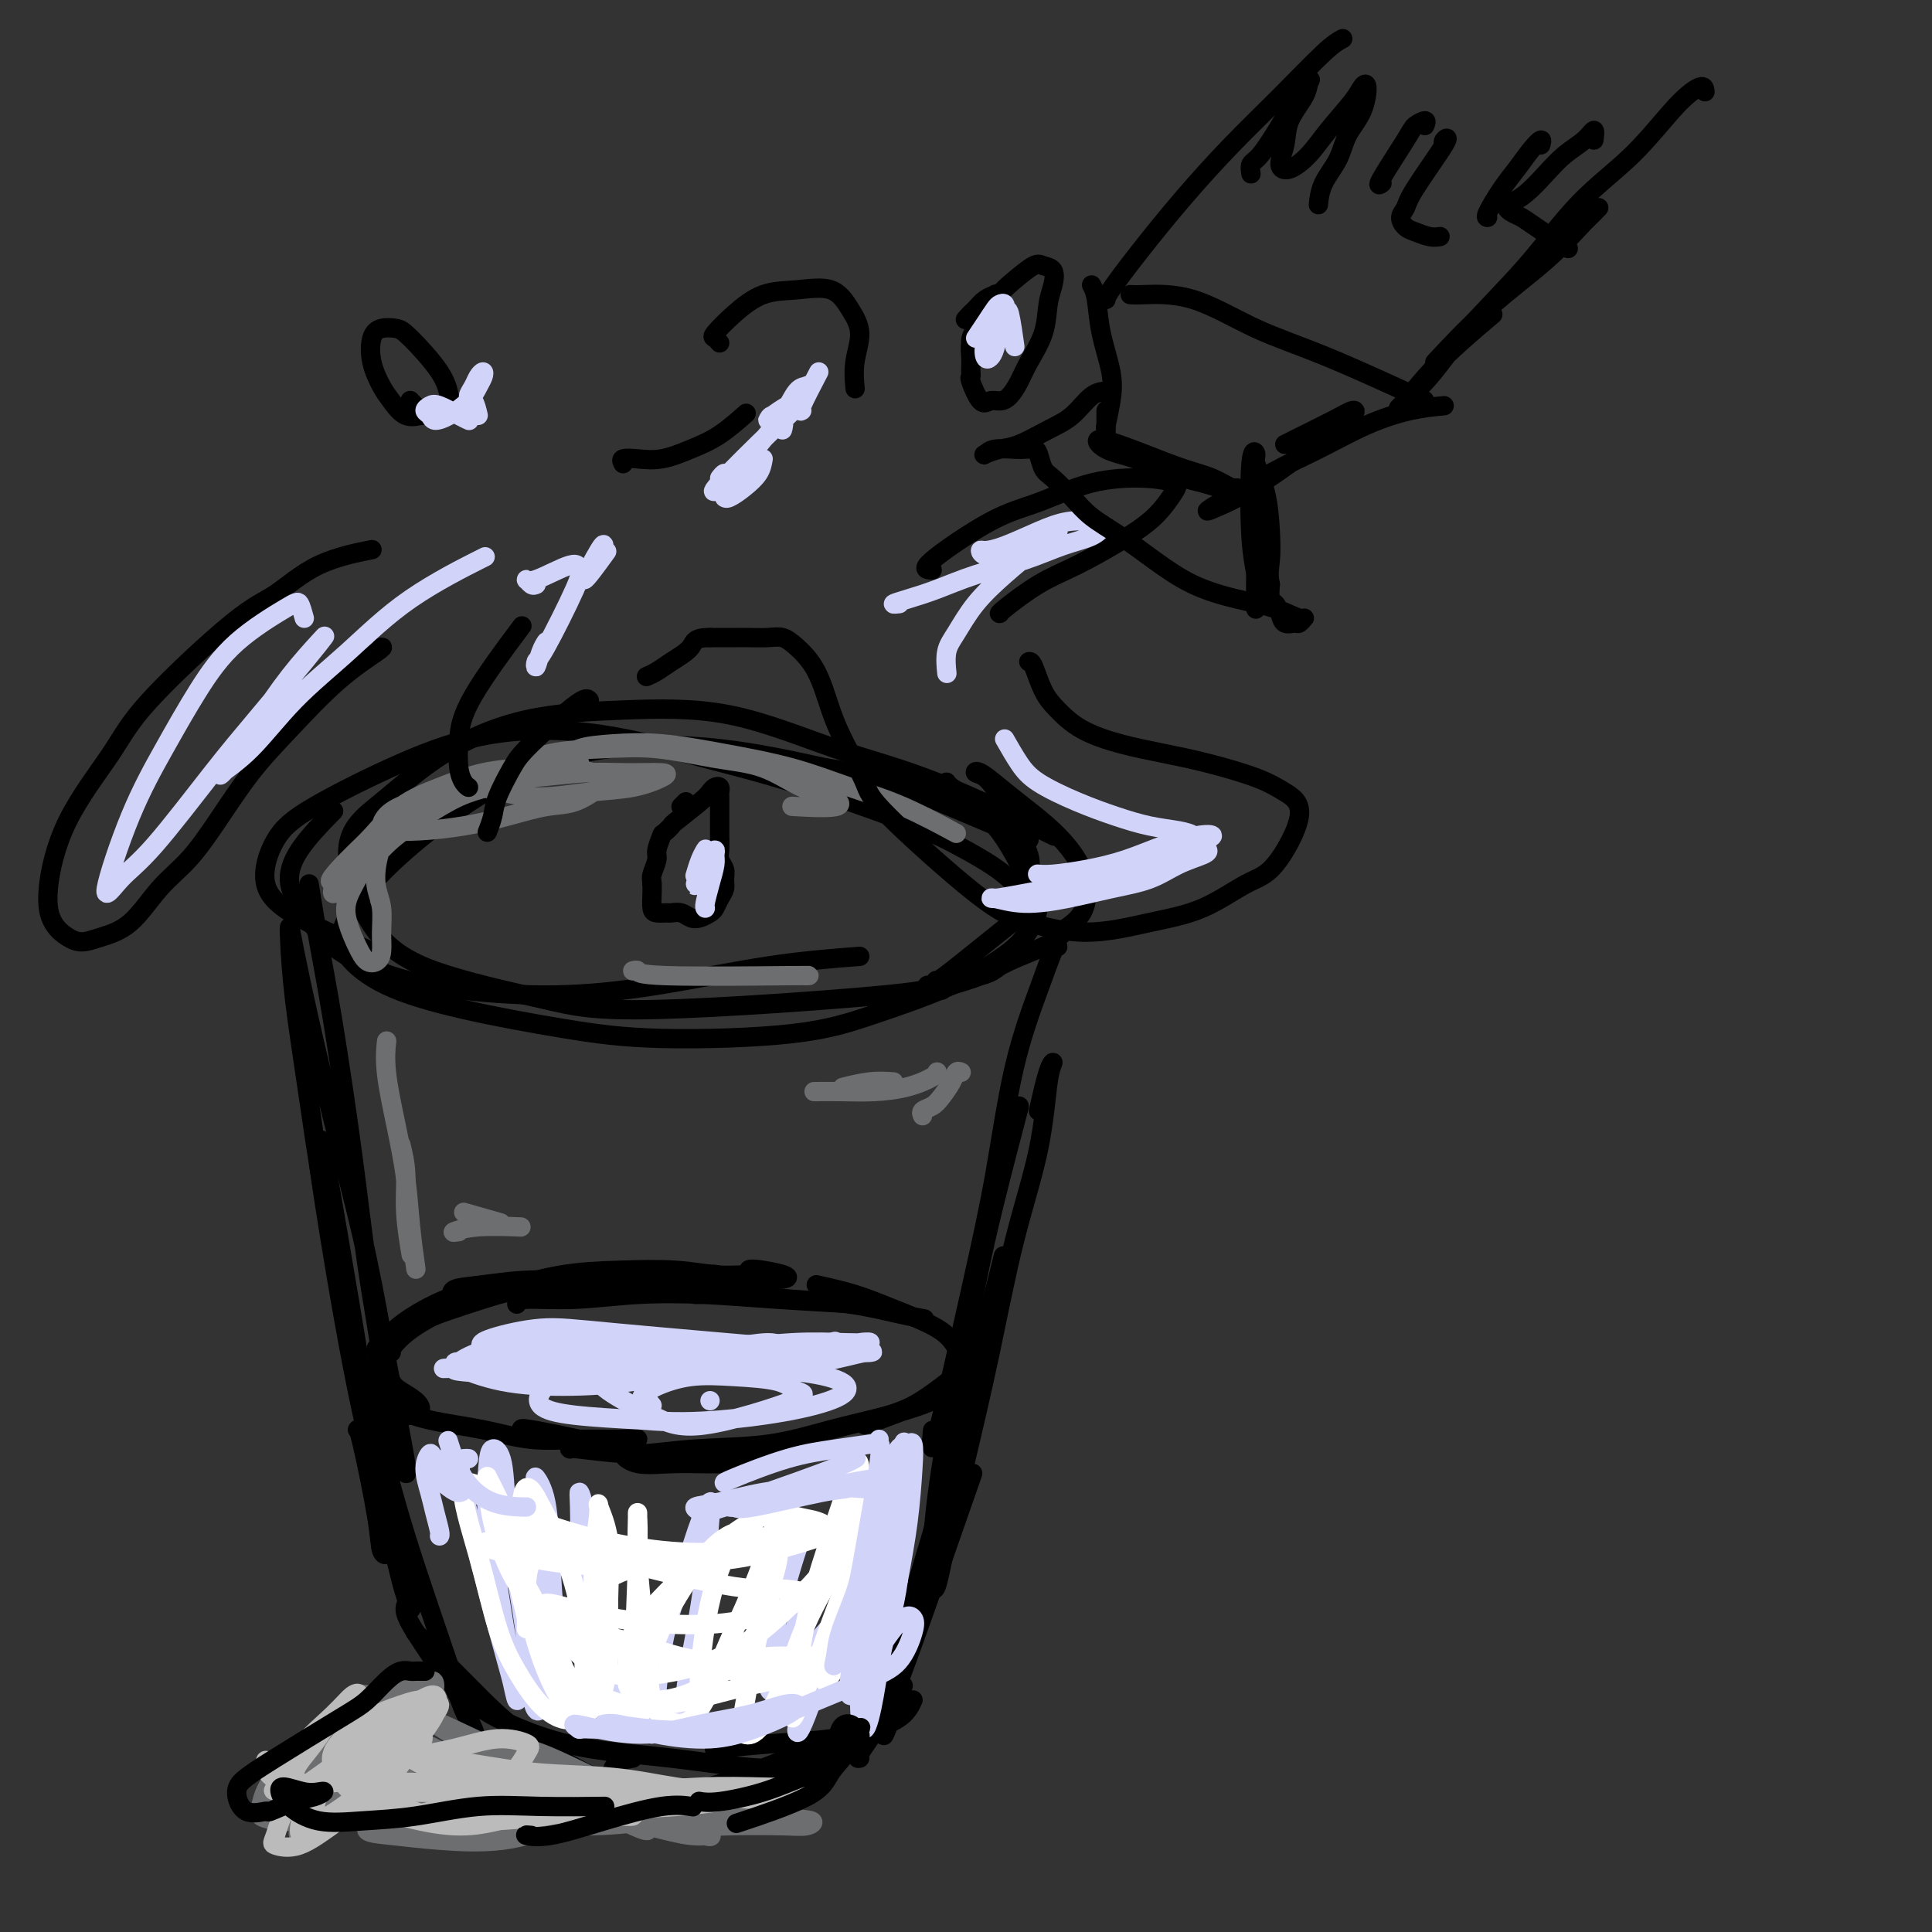 <svg viewBox='0 0 400 400' version='1.1' xmlns='http://www.w3.org/2000/svg' xmlns:xlink='http://www.w3.org/1999/xlink'><rect x="0" y="0" width="400" height="400" fill="#333333" stroke="none"/><g fill='none' stroke='rgb(0,0,0)' stroke-width='4' stroke-linecap='round' stroke-linejoin='round'><path d='M67,240c-0.546,-3.956 -1.092,-7.912 1,4c2.092,11.912 6.822,39.691 9,54c2.178,14.309 1.803,15.147 2,17c0.197,1.853 0.967,4.721 1,6c0.033,1.279 -0.671,0.970 -1,0c-0.329,-0.970 -0.284,-2.600 -1,-7c-0.716,-4.400 -2.193,-11.569 -3,-15c-0.807,-3.431 -0.945,-3.123 -1,-3c-0.055,0.123 -0.028,0.062 0,0'/><path d='M66,239c-0.103,0.535 -0.206,1.070 1,9c1.206,7.930 3.721,23.256 6,35c2.279,11.744 4.323,19.906 6,27c1.677,7.094 2.988,13.121 4,17c1.012,3.879 1.724,5.611 2,6c0.276,0.389 0.115,-0.566 0,-1c-0.115,-0.434 -0.185,-0.348 -1,-4c-0.815,-3.652 -2.376,-11.044 -3,-14c-0.624,-2.956 -0.312,-1.478 0,0'/><path d='M64,183c0.608,3.813 1.216,7.625 2,12c0.784,4.375 1.743,9.312 3,17c1.257,7.688 2.813,18.126 4,27c1.187,8.874 2.006,16.185 3,23c0.994,6.815 2.163,13.133 3,19c0.837,5.867 1.343,11.284 2,15c0.657,3.716 1.463,5.732 2,7c0.537,1.268 0.803,1.787 1,2c0.197,0.213 0.325,0.119 0,-2c-0.325,-2.119 -1.105,-6.261 -2,-11c-0.895,-4.739 -1.907,-10.073 -3,-16c-1.093,-5.927 -2.268,-12.448 -4,-20c-1.732,-7.552 -4.020,-16.136 -6,-24c-1.980,-7.864 -3.653,-15.009 -5,-21c-1.347,-5.991 -2.367,-10.828 -3,-14c-0.633,-3.172 -0.879,-4.680 -1,-5c-0.121,-0.320 -0.116,0.547 0,3c0.116,2.453 0.343,6.493 1,12c0.657,5.507 1.745,12.480 3,21c1.255,8.520 2.676,18.588 5,30c2.324,11.412 5.550,24.168 8,34c2.450,9.832 4.123,16.741 7,26c2.877,9.259 6.957,20.866 9,27c2.043,6.134 2.050,6.793 3,9c0.950,2.207 2.842,5.963 2,4c-0.842,-1.963 -4.419,-9.644 -6,-13c-1.581,-3.356 -1.166,-2.387 -1,-2c0.166,0.387 0.083,0.194 0,0'/><path d='M85,331c-0.708,0.730 -1.415,1.459 -1,3c0.415,1.541 1.954,3.893 4,7c2.046,3.107 4.599,6.969 8,10c3.401,3.031 7.651,5.230 12,7c4.349,1.770 8.797,3.112 14,4c5.203,0.888 11.159,1.324 17,2c5.841,0.676 11.566,1.594 17,2c5.434,0.406 10.579,0.302 13,0c2.421,-0.302 2.120,-0.800 2,-1c-0.120,-0.200 -0.060,-0.100 0,0'/><path d='M86,338c0.600,0.605 1.200,1.209 3,3c1.800,1.791 4.801,4.767 8,8c3.199,3.233 6.596,6.723 11,10c4.404,3.277 9.815,6.340 15,9c5.185,2.660 10.143,4.916 15,6c4.857,1.084 9.613,0.996 14,0c4.387,-0.996 8.406,-2.900 12,-5c3.594,-2.100 6.764,-4.396 10,-7c3.236,-2.604 6.540,-5.515 9,-7c2.460,-1.485 4.078,-1.544 5,-2c0.922,-0.456 1.148,-1.311 1,-1c-0.148,0.311 -0.672,1.786 -2,3c-1.328,1.214 -3.461,2.168 -6,3c-2.539,0.832 -5.485,1.543 -9,2c-3.515,0.457 -7.600,0.662 -12,1c-4.400,0.338 -9.114,0.811 -11,1c-1.886,0.189 -0.943,0.095 0,0'/><path d='M131,364c-1.618,0.291 -3.237,0.581 -4,2c-0.763,1.419 -0.671,3.966 2,5c2.671,1.034 7.922,0.556 12,0c4.078,-0.556 6.982,-1.188 12,-3c5.018,-1.812 12.148,-4.803 15,-6c2.852,-1.197 1.426,-0.598 0,0'/><path d='M178,364c-0.367,0.104 -0.734,0.207 0,-1c0.734,-1.207 2.568,-3.726 4,-6c1.432,-2.274 2.463,-4.305 6,-14c3.537,-9.695 9.582,-27.056 12,-34c2.418,-6.944 1.209,-3.472 0,0'/><path d='M187,349c-1.108,3.005 -2.216,6.011 -3,8c-0.784,1.989 -1.246,2.962 -1,2c0.246,-0.962 1.198,-3.860 2,-8c0.802,-4.140 1.452,-9.524 3,-16c1.548,-6.476 3.992,-14.045 6,-21c2.008,-6.955 3.579,-13.296 6,-23c2.421,-9.704 5.692,-22.773 7,-28c1.308,-5.227 0.654,-2.614 0,0'/><path d='M215,230c0.709,-3.116 1.419,-6.233 2,-8c0.581,-1.767 1.034,-2.185 1,-2c-0.034,0.185 -0.557,0.975 -1,4c-0.443,3.025 -0.808,8.287 -2,14c-1.192,5.713 -3.212,11.878 -5,19c-1.788,7.122 -3.344,15.202 -5,23c-1.656,7.798 -3.412,15.316 -5,22c-1.588,6.684 -3.010,12.535 -4,17c-0.990,4.465 -1.550,7.544 -2,9c-0.450,1.456 -0.791,1.291 -1,0c-0.209,-1.291 -0.287,-3.706 0,-8c0.287,-4.294 0.938,-10.467 2,-17c1.062,-6.533 2.533,-13.424 4,-21c1.467,-7.576 2.929,-15.835 5,-25c2.071,-9.165 4.750,-19.237 6,-24c1.250,-4.763 1.071,-4.218 1,-4c-0.071,0.218 -0.036,0.109 0,0'/><path d='M219,196c-0.209,-0.142 -0.418,-0.284 -1,1c-0.582,1.284 -1.537,3.993 -3,8c-1.463,4.007 -3.436,9.310 -5,16c-1.564,6.690 -2.720,14.765 -4,22c-1.280,7.235 -2.683,13.630 -5,24c-2.317,10.370 -5.547,24.715 -7,30c-1.453,5.285 -1.129,1.510 -1,0c0.129,-1.510 0.065,-0.755 0,0'/><path d='M77,197c-5.521,-2.398 -11.041,-4.797 -15,-7c-3.959,-2.203 -6.356,-4.212 -7,-7c-0.644,-2.788 0.465,-6.355 2,-9c1.535,-2.645 3.496,-4.367 8,-7c4.504,-2.633 11.551,-6.175 18,-9c6.449,-2.825 12.301,-4.931 19,-6c6.699,-1.069 14.247,-1.100 22,0c7.753,1.100 15.712,3.330 22,5c6.288,1.670 10.906,2.781 18,5c7.094,2.219 16.665,5.546 23,8c6.335,2.454 9.435,4.034 13,6c3.565,1.966 7.597,4.318 10,7c2.403,2.682 3.178,5.695 3,8c-0.178,2.305 -1.310,3.901 -4,6c-2.690,2.099 -6.938,4.702 -12,7c-5.062,2.298 -10.937,4.293 -16,6c-5.063,1.707 -9.314,3.127 -17,4c-7.686,0.873 -18.808,1.200 -27,1c-8.192,-0.200 -13.453,-0.927 -20,-2c-6.547,-1.073 -14.381,-2.491 -21,-4c-6.619,-1.509 -12.022,-3.108 -16,-5c-3.978,-1.892 -6.531,-4.076 -8,-6c-1.469,-1.924 -1.854,-3.588 -1,-6c0.854,-2.412 2.948,-5.574 6,-9c3.052,-3.426 7.061,-7.117 12,-11c4.939,-3.883 10.808,-7.958 17,-11c6.192,-3.042 12.705,-5.050 20,-6c7.295,-0.950 15.370,-0.843 23,0c7.630,0.843 14.815,2.421 22,4'/><path d='M171,159c10.583,1.500 14.542,3.250 21,6c6.458,2.750 15.417,6.500 19,8c3.583,1.500 1.792,0.750 0,0'/><path d='M192,204c0.955,0.475 1.910,0.949 -9,2c-10.910,1.051 -33.685,2.678 -47,3c-13.315,0.322 -17.169,-0.660 -23,-2c-5.831,-1.340 -13.639,-3.038 -20,-5c-6.361,-1.962 -11.275,-4.189 -15,-9c-3.725,-4.811 -6.262,-12.206 -6,-17c0.262,-4.794 3.321,-6.985 7,-10c3.679,-3.015 7.977,-6.852 13,-10c5.023,-3.148 10.772,-5.605 17,-7c6.228,-1.395 12.937,-1.728 20,-2c7.063,-0.272 14.481,-0.485 22,1c7.519,1.485 15.139,4.666 22,7c6.861,2.334 12.963,3.821 21,7c8.037,3.179 18.011,8.051 22,10c3.989,1.949 1.995,0.974 0,0'/><path d='M178,198c-5.935,0.457 -11.870,0.914 -19,2c-7.130,1.086 -15.456,2.800 -23,4c-7.544,1.200 -14.306,1.887 -21,2c-6.694,0.113 -13.318,-0.347 -19,-1c-5.682,-0.653 -10.421,-1.497 -15,-3c-4.579,-1.503 -8.999,-3.664 -12,-6c-3.001,-2.336 -4.584,-4.846 -6,-7c-1.416,-2.154 -2.667,-3.950 -3,-6c-0.333,-2.050 0.251,-4.354 2,-7c1.749,-2.646 4.663,-5.636 6,-7c1.337,-1.364 1.096,-1.104 1,-1c-0.096,0.104 -0.048,0.052 0,0'/><path d='M196,162c-0.026,-0.054 -0.052,-0.108 0,0c0.052,0.108 0.182,0.377 1,1c0.818,0.623 2.326,1.600 4,3c1.674,1.400 3.515,3.222 5,5c1.485,1.778 2.612,3.513 4,6c1.388,2.487 3.035,5.728 4,8c0.965,2.272 1.246,3.575 0,6c-1.246,2.425 -4.019,5.970 -6,8c-1.981,2.030 -3.169,2.543 -5,3c-1.831,0.457 -4.304,0.856 -6,1c-1.696,0.144 -2.616,0.032 -3,0c-0.384,-0.032 -0.233,0.015 0,0c0.233,-0.015 0.548,-0.091 3,-2c2.452,-1.909 7.040,-5.650 10,-8c2.960,-2.350 4.291,-3.310 5,-5c0.709,-1.690 0.797,-4.109 1,-6c0.203,-1.891 0.520,-3.252 0,-5c-0.520,-1.748 -1.876,-3.882 -3,-6c-1.124,-2.118 -2.017,-4.219 -3,-6c-0.983,-1.781 -2.057,-3.240 -3,-4c-0.943,-0.760 -1.755,-0.820 -2,-1c-0.245,-0.180 0.077,-0.479 1,0c0.923,0.479 2.448,1.736 4,3c1.552,1.264 3.132,2.533 5,4c1.868,1.467 4.023,3.131 6,5c1.977,1.869 3.777,3.944 5,6c1.223,2.056 1.868,4.092 2,6c0.132,1.908 -0.248,3.688 -1,5c-0.752,1.312 -1.876,2.156 -3,3'/><path d='M221,192c-1.400,2.003 -2.901,3.010 -5,4c-2.099,0.990 -4.797,1.964 -7,3c-2.203,1.036 -3.910,2.133 -6,3c-2.090,0.867 -4.563,1.503 -6,2c-1.437,0.497 -1.839,0.856 -2,1c-0.161,0.144 -0.080,0.072 0,0'/><path d='M85,293c-0.497,0.031 -0.994,0.061 -2,0c-1.006,-0.061 -2.520,-0.214 -4,-1c-1.480,-0.786 -2.925,-2.204 -3,-4c-0.075,-1.796 1.220,-3.970 2,-6c0.780,-2.030 1.043,-3.917 3,-6c1.957,-2.083 5.607,-4.362 9,-6c3.393,-1.638 6.529,-2.633 9,-3c2.471,-0.367 4.277,-0.105 5,0c0.723,0.105 0.361,0.052 0,0'/><path d='M81,280c-1.813,0.012 -3.626,0.024 -3,-1c0.626,-1.024 3.691,-3.083 8,-5c4.309,-1.917 9.862,-3.690 14,-5c4.138,-1.310 6.862,-2.155 15,-3c8.138,-0.845 21.691,-1.689 28,-2c6.309,-0.311 5.374,-0.089 5,0c-0.374,0.089 -0.187,0.044 0,0'/><path d='M107,270c0.016,-0.451 0.033,-0.903 2,-1c1.967,-0.097 5.885,0.160 10,0c4.115,-0.160 8.426,-0.736 13,-1c4.574,-0.264 9.412,-0.215 14,0c4.588,0.215 8.928,0.596 15,1c6.072,0.404 13.878,0.830 17,1c3.122,0.170 1.561,0.085 0,0'/><path d='M144,268c2.316,-0.097 4.632,-0.194 8,0c3.368,0.194 7.789,0.679 12,1c4.211,0.321 8.211,0.478 12,1c3.789,0.522 7.366,1.410 10,2c2.634,0.590 4.324,0.883 5,1c0.676,0.117 0.338,0.059 0,0'/><path d='M169,266c2.720,0.601 5.439,1.203 8,2c2.561,0.797 4.963,1.791 8,3c3.037,1.209 6.709,2.635 9,4c2.291,1.365 3.202,2.671 4,4c0.798,1.329 1.485,2.682 1,4c-0.485,1.318 -2.140,2.601 -4,4c-1.860,1.399 -3.924,2.915 -6,4c-2.076,1.085 -4.165,1.739 -5,2c-0.835,0.261 -0.418,0.131 0,0'/><path d='M179,295c0.503,-0.133 1.006,-0.265 3,-1c1.994,-0.735 5.480,-2.072 8,-3c2.520,-0.928 4.073,-1.445 5,-2c0.927,-0.555 1.228,-1.147 1,-1c-0.228,0.147 -0.986,1.033 -3,2c-2.014,0.967 -5.283,2.015 -9,3c-3.717,0.985 -7.881,1.908 -12,3c-4.119,1.092 -8.195,2.353 -13,3c-4.805,0.647 -10.341,0.681 -15,1c-4.659,0.319 -8.441,0.923 -11,1c-2.559,0.077 -3.896,-0.375 -4,0c-0.104,0.375 1.026,1.576 3,2c1.974,0.424 4.794,0.071 8,0c3.206,-0.071 6.798,0.139 10,0c3.202,-0.139 6.014,-0.627 8,-1c1.986,-0.373 3.147,-0.631 4,-1c0.853,-0.369 1.398,-0.849 0,-1c-1.398,-0.151 -4.739,0.026 -8,0c-3.261,-0.026 -6.443,-0.256 -10,0c-3.557,0.256 -7.490,0.996 -12,1c-4.510,0.004 -9.599,-0.730 -12,-1c-2.401,-0.270 -2.115,-0.077 -2,0c0.115,0.077 0.057,0.039 0,0'/><path d='M108,296c-0.121,-0.188 -0.241,-0.376 2,0c2.241,0.376 6.845,1.316 10,2c3.155,0.684 4.861,1.113 7,1c2.139,-0.113 4.710,-0.768 5,-1c0.290,-0.232 -1.701,-0.039 -4,0c-2.299,0.039 -4.906,-0.074 -8,0c-3.094,0.074 -6.677,0.336 -10,0c-3.323,-0.336 -6.388,-1.268 -10,-2c-3.612,-0.732 -7.771,-1.264 -11,-2c-3.229,-0.736 -5.526,-1.678 -7,-2c-1.474,-0.322 -2.123,-0.026 -2,0c0.123,0.026 1.018,-0.220 2,0c0.982,0.220 2.050,0.906 3,1c0.950,0.094 1.780,-0.403 2,-1c0.220,-0.597 -0.172,-1.292 -1,-2c-0.828,-0.708 -2.094,-1.427 -3,-2c-0.906,-0.573 -1.452,-1.000 -2,-2c-0.548,-1.000 -1.097,-2.574 -1,-4c0.097,-1.426 0.839,-2.704 2,-4c1.161,-1.296 2.741,-2.610 5,-4c2.259,-1.390 5.196,-2.857 8,-4c2.804,-1.143 5.476,-1.962 9,-3c3.524,-1.038 7.901,-2.293 12,-3c4.099,-0.707 7.918,-0.865 12,-1c4.082,-0.135 8.425,-0.246 12,0c3.575,0.246 6.381,0.849 9,1c2.619,0.151 5.051,-0.152 7,0c1.949,0.152 3.414,0.758 4,1c0.586,0.242 0.293,0.121 0,0'/><path d='M160,265c6.536,-0.298 0.875,-1.542 -2,-2c-2.875,-0.458 -2.964,-0.131 -3,0c-0.036,0.131 -0.018,0.065 0,0'/><path d='M94,269c-0.412,-0.771 -0.824,-1.542 0,-2c0.824,-0.458 2.883,-0.603 6,-1c3.117,-0.397 7.290,-1.045 12,-1c4.710,0.045 9.955,0.783 15,1c5.045,0.217 9.888,-0.086 15,0c5.112,0.086 10.492,0.562 13,1c2.508,0.438 2.145,0.840 2,1c-0.145,0.160 -0.073,0.080 0,0'/></g>
<g fill='none' stroke='rgb(210,211,249)' stroke-width='4' stroke-linecap='round' stroke-linejoin='round'><path d='M97,302c-0.233,-0.023 -0.465,-0.046 -1,0c-0.535,0.046 -1.371,0.162 0,7c1.371,6.838 4.950,20.400 7,28c2.050,7.600 2.572,9.239 3,11c0.428,1.761 0.762,3.646 1,4c0.238,0.354 0.379,-0.821 0,-3c-0.379,-2.179 -1.276,-5.363 -2,-9c-0.724,-3.637 -1.273,-7.728 -2,-12c-0.727,-4.272 -1.632,-8.725 -2,-13c-0.368,-4.275 -0.198,-8.372 0,-11c0.198,-2.628 0.424,-3.786 1,-4c0.576,-0.214 1.502,0.515 2,3c0.498,2.485 0.567,6.726 1,11c0.433,4.274 1.230,8.582 2,13c0.770,4.418 1.512,8.945 2,13c0.488,4.055 0.720,7.637 1,10c0.280,2.363 0.607,3.508 1,4c0.393,0.492 0.852,0.333 1,-2c0.148,-2.333 -0.015,-6.838 0,-11c0.015,-4.162 0.207,-7.981 0,-12c-0.207,-4.019 -0.812,-8.237 -1,-12c-0.188,-3.763 0.043,-7.071 0,-9c-0.043,-1.929 -0.360,-2.479 0,-2c0.360,0.479 1.395,1.988 2,5c0.605,3.012 0.778,7.526 1,12c0.222,4.474 0.493,8.906 1,13c0.507,4.094 1.249,7.850 2,11c0.751,3.150 1.510,5.694 2,7c0.490,1.306 0.711,1.373 1,0c0.289,-1.373 0.644,-4.187 1,-7'/><path d='M121,347c0.084,-3.236 -0.707,-7.827 -1,-12c-0.293,-4.173 -0.090,-7.928 0,-12c0.090,-4.072 0.066,-8.460 0,-11c-0.066,-2.540 -0.173,-3.231 0,-3c0.173,0.231 0.628,1.383 1,4c0.372,2.617 0.663,6.697 1,11c0.337,4.303 0.721,8.829 1,13c0.279,4.171 0.453,7.988 1,11c0.547,3.012 1.466,5.220 2,7c0.534,1.780 0.682,3.133 1,1c0.318,-2.133 0.805,-7.752 1,-10c0.195,-2.248 0.097,-1.124 0,0'/><path d='M134,333c0.025,0.399 0.049,0.798 0,4c-0.049,3.202 -0.172,9.206 0,14c0.172,4.794 0.640,8.376 1,8c0.360,-0.376 0.612,-4.712 1,-9c0.388,-4.288 0.914,-8.529 2,-13c1.086,-4.471 2.734,-9.171 4,-13c1.266,-3.829 2.152,-6.788 3,-9c0.848,-2.212 1.660,-3.677 2,-4c0.340,-0.323 0.209,0.496 0,3c-0.209,2.504 -0.497,6.695 -1,11c-0.503,4.305 -1.220,8.725 -2,13c-0.780,4.275 -1.621,8.403 -2,12c-0.379,3.597 -0.294,6.661 0,7c0.294,0.339 0.798,-2.046 1,-3c0.202,-0.954 0.101,-0.477 0,0'/><path d='M166,318c-0.570,1.579 -1.139,3.158 -2,6c-0.861,2.842 -2.013,6.946 -3,11c-0.987,4.054 -1.809,8.059 -2,11c-0.191,2.941 0.248,4.819 1,4c0.752,-0.819 1.818,-4.336 3,-8c1.182,-3.664 2.481,-7.475 3,-9c0.519,-1.525 0.260,-0.762 0,0'/><path d='M179,306c0.083,-0.617 0.165,-1.234 0,1c-0.165,2.234 -0.579,7.320 -1,11c-0.421,3.680 -0.850,5.953 -3,13c-2.150,7.047 -6.021,18.867 -8,24c-1.979,5.133 -2.067,3.579 -2,3c0.067,-0.579 0.290,-0.182 1,-2c0.710,-1.818 1.909,-5.852 3,-9c1.091,-3.148 2.074,-5.412 5,-13c2.926,-7.588 7.794,-20.502 10,-27c2.206,-6.498 1.750,-6.582 2,-7c0.250,-0.418 1.208,-1.172 1,0c-0.208,1.172 -1.581,4.270 -3,8c-1.419,3.730 -2.886,8.093 -4,12c-1.114,3.907 -1.877,7.360 -4,11c-2.123,3.640 -5.607,7.469 -7,9c-1.393,1.531 -0.697,0.766 0,0'/><path d='M147,290c0.000,0.000 0.000,0.000 0,0c0.000,0.000 0.000,0.000 0,0'/><path d='M116,287c-3.711,-1.033 -7.423,-2.066 -11,-3c-3.577,-0.934 -7.020,-1.768 -9,-2c-1.980,-0.232 -2.498,0.140 -1,1c1.498,0.860 5.010,2.210 9,3c3.990,0.790 8.458,1.022 13,1c4.542,-0.022 9.160,-0.298 14,-1c4.840,-0.702 9.903,-1.831 14,-3c4.097,-1.169 7.229,-2.379 10,-3c2.771,-0.621 5.182,-0.653 6,-1c0.818,-0.347 0.044,-1.008 -2,-1c-2.044,0.008 -5.357,0.686 -9,1c-3.643,0.314 -7.615,0.262 -12,0c-4.385,-0.262 -9.183,-0.736 -14,-1c-4.817,-0.264 -9.653,-0.318 -14,0c-4.347,0.318 -8.205,1.007 -11,2c-2.795,0.993 -4.528,2.291 -5,3c-0.472,0.709 0.316,0.828 2,1c1.684,0.172 4.263,0.397 8,0c3.737,-0.397 8.633,-1.416 14,-2c5.367,-0.584 11.205,-0.733 17,-1c5.795,-0.267 11.546,-0.652 17,-1c5.454,-0.348 10.612,-0.657 14,-1c3.388,-0.343 5.006,-0.719 6,-1c0.994,-0.281 1.366,-0.468 0,0c-1.366,0.468 -4.468,1.592 -8,2c-3.532,0.408 -7.493,0.101 -12,0c-4.507,-0.101 -9.558,0.004 -15,0c-5.442,-0.004 -11.273,-0.116 -16,0c-4.727,0.116 -8.351,0.462 -12,1c-3.649,0.538 -7.325,1.269 -11,2'/><path d='M98,283c-11.691,0.728 -3.920,0.049 0,0c3.920,-0.049 3.987,0.531 7,1c3.013,0.469 8.971,0.826 15,1c6.029,0.174 12.128,0.166 18,0c5.872,-0.166 11.516,-0.489 17,-1c5.484,-0.511 10.807,-1.210 15,-2c4.193,-0.790 7.255,-1.672 9,-2c1.745,-0.328 2.174,-0.104 1,0c-1.174,0.104 -3.949,0.086 -6,0c-2.051,-0.086 -3.377,-0.242 -12,-1c-8.623,-0.758 -24.543,-2.119 -34,-3c-9.457,-0.881 -12.449,-1.280 -16,-1c-3.551,0.280 -7.660,1.241 -10,2c-2.340,0.759 -2.912,1.316 -2,2c0.912,0.684 3.308,1.494 7,2c3.692,0.506 8.680,0.706 14,1c5.320,0.294 10.973,0.681 17,1c6.027,0.319 12.427,0.569 18,0c5.573,-0.569 10.318,-1.957 14,-3c3.682,-1.043 6.302,-1.739 8,-2c1.698,-0.261 2.474,-0.086 2,0c-0.474,0.086 -2.200,0.083 -5,0c-2.800,-0.083 -6.676,-0.245 -11,0c-4.324,0.245 -9.096,0.898 -14,1c-4.904,0.102 -9.939,-0.348 -15,0c-5.061,0.348 -10.146,1.494 -14,3c-3.854,1.506 -6.476,3.373 -8,5c-1.524,1.627 -1.949,3.015 -1,4c0.949,0.985 3.271,1.567 7,2c3.729,0.433 8.864,0.716 14,1'/><path d='M133,294c6.117,0.548 10.910,0.416 16,0c5.090,-0.416 10.476,-1.118 15,-2c4.524,-0.882 8.187,-1.943 10,-3c1.813,-1.057 1.777,-2.109 0,-3c-1.777,-0.891 -5.294,-1.621 -9,-2c-3.706,-0.379 -7.602,-0.406 -12,-1c-4.398,-0.594 -9.298,-1.755 -14,-2c-4.702,-0.245 -9.205,0.426 -12,1c-2.795,0.574 -3.881,1.051 -4,2c-0.119,0.949 0.729,2.372 3,4c2.271,1.628 5.963,3.463 9,5c3.037,1.537 5.418,2.776 11,2c5.582,-0.776 14.365,-3.569 18,-5c3.635,-1.431 2.121,-1.502 1,-2c-1.121,-0.498 -1.850,-1.423 -4,-2c-2.150,-0.577 -5.722,-0.807 -9,-1c-3.278,-0.193 -6.262,-0.349 -9,0c-2.738,0.349 -5.231,1.204 -7,2c-1.769,0.796 -2.814,1.533 -3,2c-0.186,0.467 0.488,0.664 1,1c0.512,0.336 0.860,0.810 1,1c0.140,0.190 0.070,0.095 0,0'/></g>
<g fill='none' stroke='rgb(255,255,255)' stroke-width='4' stroke-linecap='round' stroke-linejoin='round'><path d='M110,323c-0.427,1.238 -0.854,2.476 -1,5c-0.146,2.524 -0.012,6.335 0,8c0.012,1.665 -0.097,1.184 0,1c0.097,-0.184 0.401,-0.070 0,-2c-0.401,-1.930 -1.505,-5.902 -2,-9c-0.495,-3.098 -0.380,-5.321 -1,-8c-0.620,-2.679 -1.973,-5.815 -3,-8c-1.027,-2.185 -1.727,-3.421 -2,-4c-0.273,-0.579 -0.117,-0.502 0,1c0.117,1.502 0.196,4.429 1,8c0.804,3.571 2.332,7.786 4,11c1.668,3.214 3.476,5.426 5,8c1.524,2.574 2.765,5.510 4,8c1.235,2.490 2.463,4.533 3,6c0.537,1.467 0.384,2.357 0,2c-0.384,-0.357 -1.000,-1.963 -2,-5c-1.000,-3.037 -2.386,-7.506 -4,-11c-1.614,-3.494 -3.458,-6.012 -5,-10c-1.542,-3.988 -2.784,-9.444 -5,-13c-2.216,-3.556 -5.406,-5.210 -6,-3c-0.594,2.210 1.408,8.285 3,14c1.592,5.715 2.773,11.070 4,15c1.227,3.930 2.501,6.434 4,9c1.499,2.566 3.224,5.193 5,7c1.776,1.807 3.603,2.794 5,3c1.397,0.206 2.363,-0.370 3,-2c0.637,-1.630 0.944,-4.313 1,-8c0.056,-3.687 -0.139,-8.377 -1,-13c-0.861,-4.623 -2.389,-9.178 -4,-13c-1.611,-3.822 -3.306,-6.911 -5,-10'/><path d='M111,310c-2.054,-3.742 -2.688,-1.596 -3,1c-0.312,2.596 -0.300,5.643 0,10c0.300,4.357 0.888,10.024 2,15c1.112,4.976 2.747,9.260 4,12c1.253,2.740 2.125,3.936 3,5c0.875,1.064 1.753,1.995 3,2c1.247,0.005 2.862,-0.917 4,-3c1.138,-2.083 1.798,-5.328 2,-9c0.202,-3.672 -0.055,-7.773 0,-12c0.055,-4.227 0.420,-8.582 0,-12c-0.420,-3.418 -1.626,-5.900 -2,-7c-0.374,-1.100 0.084,-0.817 0,1c-0.084,1.817 -0.711,5.168 -1,9c-0.289,3.832 -0.238,8.144 0,12c0.238,3.856 0.665,7.254 1,10c0.335,2.746 0.577,4.840 1,7c0.423,2.160 1.027,4.387 2,5c0.973,0.613 2.313,-0.387 3,-1c0.687,-0.613 0.719,-0.837 1,-7c0.281,-6.163 0.810,-18.263 1,-25c0.190,-6.737 0.040,-8.112 0,-9c-0.040,-0.888 0.030,-1.291 0,0c-0.030,1.291 -0.158,4.275 0,8c0.158,3.725 0.603,8.191 1,12c0.397,3.809 0.744,6.960 1,10c0.256,3.040 0.419,5.969 1,8c0.581,2.031 1.578,3.163 3,4c1.422,0.837 3.267,1.379 5,0c1.733,-1.379 3.352,-4.680 4,-6c0.648,-1.320 0.324,-0.660 0,0'/><path d='M152,318c-0.136,0.158 -0.273,0.316 -1,2c-0.727,1.684 -2.046,4.894 -3,8c-0.954,3.106 -1.544,6.109 -2,9c-0.456,2.891 -0.780,5.670 -1,8c-0.220,2.330 -0.337,4.210 0,5c0.337,0.790 1.129,0.491 2,-1c0.871,-1.491 1.821,-4.173 3,-7c1.179,-2.827 2.586,-5.798 4,-9c1.414,-3.202 2.836,-6.634 4,-10c1.164,-3.366 2.070,-6.666 3,-9c0.930,-2.334 1.885,-3.701 2,-4c0.115,-0.299 -0.608,0.469 -1,3c-0.392,2.531 -0.452,6.824 -1,10c-0.548,3.176 -1.586,5.234 -3,11c-1.414,5.766 -3.206,15.240 -4,20c-0.794,4.760 -0.590,4.807 0,5c0.590,0.193 1.566,0.533 3,-1c1.434,-1.533 3.327,-4.939 5,-9c1.673,-4.061 3.125,-8.776 5,-13c1.875,-4.224 4.172,-7.955 6,-12c1.828,-4.045 3.186,-8.402 4,-12c0.814,-3.598 1.084,-6.435 1,-8c-0.084,-1.565 -0.523,-1.857 -1,-1c-0.477,0.857 -0.994,2.865 -2,6c-1.006,3.135 -2.503,7.398 -4,12c-1.497,4.602 -2.995,9.542 -4,14c-1.005,4.458 -1.517,8.432 -2,12c-0.483,3.568 -0.938,6.730 -1,8c-0.062,1.270 0.268,0.649 1,-1c0.732,-1.649 1.866,-4.324 3,-7'/><path d='M168,347c1.278,-3.091 2.472,-6.818 4,-11c1.528,-4.182 3.389,-8.817 5,-13c1.611,-4.183 2.972,-7.913 4,-11c1.028,-3.087 1.721,-5.530 2,-7c0.279,-1.470 0.142,-1.968 0,-1c-0.142,0.968 -0.289,3.400 -1,6c-0.711,2.600 -1.987,5.368 -4,12c-2.013,6.632 -4.764,17.129 -6,22c-1.236,4.871 -0.958,4.117 -1,4c-0.042,-0.117 -0.403,0.404 0,0c0.403,-0.404 1.569,-1.732 2,-3c0.431,-1.268 0.126,-2.478 0,-3c-0.126,-0.522 -0.075,-0.358 -1,0c-0.925,0.358 -2.828,0.911 -5,1c-2.172,0.089 -4.613,-0.286 -8,0c-3.387,0.286 -7.722,1.232 -12,1c-4.278,-0.232 -8.501,-1.642 -13,-3c-4.499,-1.358 -9.273,-2.664 -13,-3c-3.727,-0.336 -6.407,0.297 -8,1c-1.593,0.703 -2.101,1.475 -1,3c1.101,1.525 3.810,3.803 7,6c3.190,2.197 6.860,4.312 11,5c4.140,0.688 8.751,-0.050 13,-1c4.249,-0.950 8.136,-2.111 12,-3c3.864,-0.889 7.705,-1.507 10,-2c2.295,-0.493 3.043,-0.861 3,-1c-0.043,-0.139 -0.878,-0.047 -3,0c-2.122,0.047 -5.533,0.051 -9,0c-3.467,-0.051 -6.991,-0.157 -11,-1c-4.009,-0.843 -8.505,-2.421 -13,-4'/><path d='M132,341c-7.870,-1.747 -9.544,-3.614 -12,-5c-2.456,-1.386 -5.695,-2.292 -7,-3c-1.305,-0.708 -0.676,-1.217 1,-1c1.676,0.217 4.400,1.161 8,2c3.600,0.839 8.077,1.575 13,2c4.923,0.425 10.293,0.540 15,0c4.707,-0.540 8.751,-1.736 12,-3c3.249,-1.264 5.704,-2.598 7,-3c1.296,-0.402 1.432,0.127 0,0c-1.432,-0.127 -4.432,-0.910 -7,-1c-2.568,-0.090 -4.703,0.512 -13,-1c-8.297,-1.512 -22.755,-5.139 -31,-8c-8.245,-2.861 -10.278,-4.956 -12,-6c-1.722,-1.044 -3.132,-1.038 -3,-1c0.132,0.038 1.807,0.106 5,1c3.193,0.894 7.903,2.614 13,4c5.097,1.386 10.580,2.440 16,3c5.420,0.560 10.778,0.628 16,0c5.222,-0.628 10.310,-1.951 14,-3c3.690,-1.049 5.984,-1.825 7,-2c1.016,-0.175 0.756,0.249 -1,1c-1.756,0.751 -5.007,1.829 -9,3c-3.993,1.171 -8.728,2.435 -14,3c-5.272,0.565 -11.080,0.430 -17,0c-5.920,-0.430 -11.950,-1.155 -17,-2c-5.050,-0.845 -9.118,-1.809 -12,-2c-2.882,-0.191 -4.577,0.392 -4,1c0.577,0.608 3.424,1.241 7,2c3.576,0.759 7.879,1.646 13,2c5.121,0.354 11.061,0.177 17,0'/><path d='M137,324c8.707,0.379 11.974,-0.674 16,-2c4.026,-1.326 8.811,-2.924 12,-4c3.189,-1.076 4.784,-1.630 5,-2c0.216,-0.370 -0.945,-0.555 -3,0c-2.055,0.555 -5.004,1.849 -9,3c-3.996,1.151 -9.041,2.157 -14,3c-4.959,0.843 -9.834,1.523 -14,3c-4.166,1.477 -7.624,3.751 -10,6c-2.376,2.249 -3.670,4.473 -3,7c0.670,2.527 3.305,5.356 6,7c2.695,1.644 5.451,2.102 9,2c3.549,-0.102 7.890,-0.763 12,-2c4.110,-1.237 7.988,-3.051 12,-6c4.012,-2.949 8.156,-7.033 11,-10c2.844,-2.967 4.386,-4.815 5,-7c0.614,-2.185 0.299,-4.705 -1,-6c-1.299,-1.295 -3.581,-1.365 -6,-2c-2.419,-0.635 -4.977,-1.836 -11,2c-6.023,3.836 -15.513,12.709 -20,18c-4.487,5.291 -3.970,6.999 -4,9c-0.030,2.001 -0.608,4.293 0,6c0.608,1.707 2.401,2.828 5,3c2.599,0.172 6.003,-0.607 9,-2c2.997,-1.393 5.589,-3.402 8,-6c2.411,-2.598 4.643,-5.785 6,-9c1.357,-3.215 1.839,-6.458 2,-9c0.161,-2.542 0.002,-4.382 -1,-6c-1.002,-1.618 -2.847,-3.012 -5,-3c-2.153,0.012 -4.615,1.432 -7,4c-2.385,2.568 -4.692,6.284 -7,10'/><path d='M140,331c-2.094,3.617 -3.829,7.660 -5,11c-1.171,3.340 -1.777,5.976 -2,8c-0.223,2.024 -0.064,3.435 0,4c0.064,0.565 0.032,0.282 0,0'/></g>
<g fill='none' stroke='rgb(210,211,249)' stroke-width='4' stroke-linecap='round' stroke-linejoin='round'><path d='M182,298c-0.081,0.458 -0.162,0.915 0,1c0.162,0.085 0.566,-0.204 0,4c-0.566,4.204 -2.102,12.901 -3,18c-0.898,5.099 -1.157,6.601 -2,9c-0.843,2.399 -2.271,5.696 -3,8c-0.729,2.304 -0.759,3.614 -1,5c-0.241,1.386 -0.692,2.847 0,1c0.692,-1.847 2.529,-7.003 4,-11c1.471,-3.997 2.578,-6.835 4,-10c1.422,-3.165 3.159,-6.659 4,-10c0.841,-3.341 0.784,-6.531 1,-9c0.216,-2.469 0.703,-4.217 1,-5c0.297,-0.783 0.403,-0.602 0,0c-0.403,0.602 -1.317,1.623 -2,4c-0.683,2.377 -1.136,6.109 -2,10c-0.864,3.891 -2.139,7.940 -3,12c-0.861,4.060 -1.306,8.132 -2,12c-0.694,3.868 -1.635,7.534 -2,10c-0.365,2.466 -0.155,3.733 0,4c0.155,0.267 0.255,-0.467 1,-2c0.745,-1.533 2.136,-3.864 3,-7c0.864,-3.136 1.202,-7.078 2,-11c0.798,-3.922 2.057,-7.825 3,-12c0.943,-4.175 1.571,-8.621 2,-12c0.429,-3.379 0.659,-5.690 1,-7c0.341,-1.310 0.792,-1.619 1,-1c0.208,0.619 0.171,2.167 0,5c-0.171,2.833 -0.478,6.952 -1,11c-0.522,4.048 -1.261,8.024 -2,12'/><path d='M186,327c-0.895,6.583 -2.132,9.540 -3,13c-0.868,3.460 -1.365,7.424 -2,11c-0.635,3.576 -1.407,6.764 -2,7c-0.593,0.236 -1.008,-2.481 -1,-5c0.008,-2.519 0.440,-4.841 2,-8c1.560,-3.159 4.248,-7.155 6,-9c1.752,-1.845 2.568,-1.540 3,-1c0.432,0.540 0.481,1.313 0,3c-0.481,1.687 -1.492,4.288 -3,6c-1.508,1.712 -3.513,2.537 -7,4c-3.487,1.463 -8.457,3.565 -12,5c-3.543,1.435 -5.658,2.203 -9,3c-3.342,0.797 -7.909,1.623 -12,2c-4.091,0.377 -7.706,0.303 -11,0c-3.294,-0.303 -6.268,-0.836 -8,-1c-1.732,-0.164 -2.224,0.042 -2,0c0.224,-0.042 1.162,-0.332 3,0c1.838,0.332 4.575,1.287 8,2c3.425,0.713 7.538,1.184 11,1c3.462,-0.184 6.272,-1.024 9,-2c2.728,-0.976 5.375,-2.088 7,-3c1.625,-0.912 2.228,-1.623 2,-2c-0.228,-0.377 -1.287,-0.419 -3,0c-1.713,0.419 -4.078,1.299 -7,2c-2.922,0.701 -6.399,1.224 -10,2c-3.601,0.776 -7.326,1.806 -11,2c-3.674,0.194 -7.297,-0.448 -10,-1c-2.703,-0.552 -4.487,-1.015 -5,-1c-0.513,0.015 0.243,0.507 1,1'/><path d='M120,358c-1.095,-0.155 3.167,-0.042 5,0c1.833,0.042 1.238,0.012 1,0c-0.238,-0.012 -0.119,-0.006 0,0'/><path d='M187,305c0.140,0.015 0.281,0.029 0,0c-0.281,-0.029 -0.982,-0.102 -2,0c-1.018,0.102 -2.352,0.377 -4,1c-1.648,0.623 -3.610,1.592 -5,2c-1.390,0.408 -2.208,0.253 -6,1c-3.792,0.747 -10.559,2.394 -14,3c-3.441,0.606 -3.558,0.171 -4,0c-0.442,-0.171 -1.211,-0.077 -1,0c0.211,0.077 1.403,0.137 3,0c1.597,-0.137 3.600,-0.469 6,-1c2.400,-0.531 5.196,-1.259 8,-2c2.804,-0.741 5.614,-1.495 8,-2c2.386,-0.505 4.348,-0.763 6,-1c1.652,-0.237 2.995,-0.454 3,0c0.005,0.454 -1.326,1.578 -3,2c-1.674,0.422 -3.690,0.140 -6,0c-2.310,-0.140 -4.913,-0.140 -8,0c-3.087,0.140 -6.659,0.418 -10,1c-3.341,0.582 -6.452,1.467 -9,2c-2.548,0.533 -4.532,0.713 -5,1c-0.468,0.287 0.579,0.679 1,1c0.421,0.321 0.216,0.571 5,-1c4.784,-1.571 14.557,-4.961 20,-7c5.443,-2.039 6.555,-2.725 7,-3c0.445,-0.275 0.222,-0.137 0,0'/><path d='M181,299c0.152,-0.083 0.303,-0.166 -1,0c-1.303,0.166 -4.062,0.580 -7,1c-2.938,0.420 -6.056,0.844 -10,2c-3.944,1.156 -8.716,3.042 -11,4c-2.284,0.958 -2.081,0.988 -2,1c0.081,0.012 0.041,0.006 0,0'/><path d='M93,299c-0.204,-0.649 -0.409,-1.298 0,0c0.409,1.298 1.430,4.544 3,7c1.570,2.456 3.689,4.122 6,5c2.311,0.878 4.815,0.967 6,1c1.185,0.033 1.053,0.009 1,0c-0.053,-0.009 -0.026,-0.005 0,0'/><path d='M93,302c-1.334,0.134 -2.668,0.268 -3,1c-0.332,0.732 0.339,2.061 1,3c0.661,0.939 1.311,1.489 2,2c0.689,0.511 1.418,0.982 2,1c0.582,0.018 1.019,-0.418 1,-1c-0.019,-0.582 -0.493,-1.312 -1,-2c-0.507,-0.688 -1.047,-1.335 -2,-2c-0.953,-0.665 -2.319,-1.348 -3,-2c-0.681,-0.652 -0.676,-1.275 -1,-1c-0.324,0.275 -0.977,1.447 -1,3c-0.023,1.553 0.582,3.488 1,5c0.418,1.512 0.648,2.601 1,4c0.352,1.399 0.826,3.107 1,4c0.174,0.893 0.050,0.969 0,1c-0.050,0.031 -0.025,0.015 0,0'/></g>
<g fill='none' stroke='rgb(109,110,112)' stroke-width='4' stroke-linecap='round' stroke-linejoin='round'><path d='M85,169c-0.564,0.231 -1.128,0.461 -2,1c-0.872,0.539 -2.052,1.385 -3,3c-0.948,1.615 -1.665,3.997 -2,6c-0.335,2.003 -0.288,3.626 0,5c0.288,1.374 0.817,2.500 1,4c0.183,1.500 0.019,3.375 0,5c-0.019,1.625 0.107,2.998 0,4c-0.107,1.002 -0.448,1.631 -1,2c-0.552,0.369 -1.315,0.477 -2,0c-0.685,-0.477 -1.291,-1.539 -2,-3c-0.709,-1.461 -1.521,-3.321 -2,-5c-0.479,-1.679 -0.624,-3.177 0,-5c0.624,-1.823 2.017,-3.969 3,-6c0.983,-2.031 1.558,-3.945 3,-6c1.442,-2.055 3.752,-4.249 6,-6c2.248,-1.751 4.433,-3.058 7,-4c2.567,-0.942 5.517,-1.517 8,-2c2.483,-0.483 4.501,-0.873 6,-1c1.499,-0.127 2.479,0.009 3,0c0.521,-0.009 0.582,-0.163 0,0c-0.582,0.163 -1.807,0.643 -3,1c-1.193,0.357 -2.356,0.592 -4,1c-1.644,0.408 -3.771,0.991 -6,2c-2.229,1.009 -4.562,2.445 -7,4c-2.438,1.555 -4.983,3.230 -7,5c-2.017,1.770 -3.508,3.635 -5,5c-1.492,1.365 -2.985,2.230 -4,3c-1.015,0.770 -1.550,1.443 -2,2c-0.450,0.557 -0.813,0.996 -1,1c-0.187,0.004 -0.196,-0.427 0,-1c0.196,-0.573 0.598,-1.286 1,-2'/><path d='M70,182c-3.647,1.944 -0.265,-1.696 2,-4c2.265,-2.304 3.411,-3.272 5,-5c1.589,-1.728 3.620,-4.215 6,-6c2.380,-1.785 5.110,-2.867 8,-4c2.890,-1.133 5.941,-2.315 9,-3c3.059,-0.685 6.126,-0.872 9,-1c2.874,-0.128 5.554,-0.195 8,0c2.446,0.195 4.657,0.653 6,1c1.343,0.347 1.819,0.582 2,1c0.181,0.418 0.068,1.019 -1,2c-1.068,0.981 -3.092,2.344 -5,3c-1.908,0.656 -3.701,0.607 -6,1c-2.299,0.393 -5.104,1.228 -8,2c-2.896,0.772 -5.883,1.480 -9,2c-3.117,0.520 -6.362,0.853 -9,1c-2.638,0.147 -4.667,0.110 -6,0c-1.333,-0.110 -1.968,-0.291 -2,-1c-0.032,-0.709 0.540,-1.945 2,-3c1.460,-1.055 3.808,-1.929 7,-3c3.192,-1.071 7.227,-2.340 11,-3c3.773,-0.660 7.285,-0.711 11,-1c3.715,-0.289 7.635,-0.817 11,-1c3.365,-0.183 6.176,-0.022 9,0c2.824,0.022 5.662,-0.095 7,0c1.338,0.095 1.176,0.401 0,1c-1.176,0.599 -3.368,1.492 -6,2c-2.632,0.508 -5.706,0.631 -9,1c-3.294,0.369 -6.810,0.984 -10,1c-3.190,0.016 -6.054,-0.567 -8,-1c-1.946,-0.433 -2.973,-0.717 -4,-1'/><path d='M100,163c-2.129,-0.686 -1.450,-1.401 0,-2c1.450,-0.599 3.672,-1.082 6,-2c2.328,-0.918 4.763,-2.270 8,-3c3.237,-0.730 7.277,-0.837 11,-1c3.723,-0.163 7.129,-0.382 11,0c3.871,0.382 8.208,1.364 12,2c3.792,0.636 7.039,0.927 10,2c2.961,1.073 5.636,2.928 8,4c2.364,1.072 4.417,1.359 6,2c1.583,0.641 2.695,1.634 1,2c-1.695,0.366 -6.199,0.105 -8,0c-1.801,-0.105 -0.901,-0.052 0,0'/><path d='M120,158c-0.919,-0.223 -1.838,-0.447 -2,-1c-0.162,-0.553 0.433,-1.436 2,-2c1.567,-0.564 4.106,-0.808 7,-1c2.894,-0.192 6.144,-0.332 10,0c3.856,0.332 8.317,1.137 13,2c4.683,0.863 9.589,1.784 14,3c4.411,1.216 8.327,2.728 12,4c3.673,1.272 7.104,2.304 11,4c3.896,1.696 8.256,4.056 10,5c1.744,0.944 0.872,0.472 0,0'/><path d='M131,201c0.469,-0.113 0.938,-0.226 1,0c0.062,0.226 -0.282,0.793 6,1c6.282,0.207 19.191,0.056 25,0c5.809,-0.056 4.517,-0.016 4,0c-0.517,0.016 -0.258,0.008 0,0'/><path d='M80,216c0.046,-0.418 0.092,-0.836 0,0c-0.092,0.836 -0.322,2.926 0,6c0.322,3.074 1.197,7.133 2,11c0.803,3.867 1.535,7.542 2,11c0.465,3.458 0.664,6.700 1,10c0.336,3.300 0.810,6.657 1,8c0.190,1.343 0.095,0.671 0,0'/><path d='M83,237c0.452,1.869 0.905,3.738 1,6c0.095,2.262 -0.167,4.917 0,8c0.167,3.083 0.762,6.595 1,8c0.238,1.405 0.119,0.702 0,0'/><path d='M96,251c2.917,0.833 5.833,1.667 7,2c1.167,0.333 0.583,0.167 0,0'/><path d='M95,255c-0.750,0.113 -1.500,0.226 -1,0c0.500,-0.226 2.250,-0.792 5,-1c2.750,-0.208 6.500,-0.060 8,0c1.500,0.060 0.750,0.030 0,0'/><path d='M199,222c-0.358,-0.150 -0.716,-0.300 -1,0c-0.284,0.300 -0.493,1.051 -1,2c-0.507,0.949 -1.313,2.097 -2,3c-0.687,0.903 -1.256,1.562 -2,2c-0.744,0.438 -1.662,0.656 -2,1c-0.338,0.344 -0.097,0.812 0,1c0.097,0.188 0.048,0.094 0,0'/><path d='M194,222c-0.002,0.016 -0.003,0.033 0,0c0.003,-0.033 0.011,-0.114 0,0c-0.011,0.114 -0.042,0.423 -1,1c-0.958,0.577 -2.842,1.423 -5,2c-2.158,0.577 -4.589,0.887 -7,1c-2.411,0.113 -4.803,0.030 -7,0c-2.197,-0.030 -4.199,-0.009 -5,0c-0.801,0.009 -0.400,0.004 0,0'/><path d='M185,224c-1.556,-0.111 -3.111,-0.222 -5,0c-1.889,0.222 -4.111,0.778 -5,1c-0.889,0.222 -0.444,0.111 0,0'/><path d='M80,352c-0.984,-0.397 -1.968,-0.795 -3,-1c-1.032,-0.205 -2.111,-0.219 -3,0c-0.889,0.219 -1.586,0.671 -3,2c-1.414,1.329 -3.544,3.536 -5,5c-1.456,1.464 -2.237,2.186 -4,4c-1.763,1.814 -4.508,4.721 -6,7c-1.492,2.279 -1.731,3.929 -2,5c-0.269,1.071 -0.567,1.563 0,2c0.567,0.437 2.000,0.818 4,1c2.000,0.182 4.565,0.164 8,0c3.435,-0.164 7.738,-0.475 12,-1c4.262,-0.525 8.484,-1.263 13,-2c4.516,-0.737 9.328,-1.473 13,-2c3.672,-0.527 6.205,-0.846 8,-1c1.795,-0.154 2.851,-0.143 3,0c0.149,0.143 -0.610,0.419 -2,1c-1.390,0.581 -3.413,1.469 -6,2c-2.587,0.531 -5.739,0.706 -9,1c-3.261,0.294 -6.630,0.709 -10,1c-3.370,0.291 -6.741,0.459 -9,1c-2.259,0.541 -3.405,1.457 -3,2c0.405,0.543 2.359,0.714 5,1c2.641,0.286 5.967,0.687 10,1c4.033,0.313 8.774,0.538 13,0c4.226,-0.538 7.937,-1.840 11,-3c3.063,-1.160 5.476,-2.177 7,-3c1.524,-0.823 2.157,-1.453 2,-2c-0.157,-0.547 -1.104,-1.013 -3,-1c-1.896,0.013 -4.741,0.503 -8,1c-3.259,0.497 -6.931,0.999 -11,1c-4.069,0.001 -8.534,-0.500 -13,-1'/><path d='M89,373c-7.668,-0.513 -9.338,-1.795 -12,-3c-2.662,-1.205 -6.316,-2.334 -8,-3c-1.684,-0.666 -1.398,-0.871 0,-1c1.398,-0.129 3.907,-0.183 7,0c3.093,0.183 6.771,0.603 11,1c4.229,0.397 9.011,0.769 13,1c3.989,0.231 7.187,0.320 10,0c2.813,-0.320 5.240,-1.047 5,-1c-0.240,0.047 -3.149,0.870 -6,1c-2.851,0.130 -5.645,-0.433 -9,-1c-3.355,-0.567 -7.271,-1.137 -11,-2c-3.729,-0.863 -7.272,-2.018 -10,-3c-2.728,-0.982 -4.640,-1.790 -5,-2c-0.360,-0.210 0.833,0.178 3,1c2.167,0.822 5.308,2.080 9,3c3.692,0.920 7.936,1.504 12,2c4.064,0.496 7.950,0.905 11,1c3.050,0.095 5.266,-0.126 7,0c1.734,0.126 2.988,0.597 3,1c0.012,0.403 -1.218,0.739 -3,1c-1.782,0.261 -4.116,0.446 -7,0c-2.884,-0.446 -6.318,-1.525 -10,-3c-3.682,-1.475 -7.613,-3.346 -11,-5c-3.387,-1.654 -6.230,-3.090 -8,-4c-1.770,-0.910 -2.468,-1.293 -2,-1c0.468,0.293 2.103,1.261 5,3c2.897,1.739 7.055,4.250 11,6c3.945,1.750 7.678,2.740 12,4c4.322,1.260 9.235,2.788 13,4c3.765,1.212 6.383,2.106 9,3'/><path d='M128,376c8.732,3.314 6.561,2.100 6,2c-0.561,-0.100 0.489,0.914 0,1c-0.489,0.086 -2.518,-0.758 -5,-2c-2.482,-1.242 -5.418,-2.883 -9,-5c-3.582,-2.117 -7.809,-4.708 -12,-7c-4.191,-2.292 -8.346,-4.283 -12,-6c-3.654,-1.717 -6.806,-3.158 -7,-3c-0.194,0.158 2.569,1.917 6,4c3.431,2.083 7.529,4.491 12,7c4.471,2.509 9.314,5.120 14,7c4.686,1.880 9.216,3.030 13,4c3.784,0.970 6.822,1.759 9,2c2.178,0.241 3.494,-0.068 4,0c0.506,0.068 0.200,0.513 -1,0c-1.200,-0.513 -3.294,-1.984 -7,-4c-3.706,-2.016 -9.024,-4.577 -14,-7c-4.976,-2.423 -9.611,-4.706 -13,-6c-3.389,-1.294 -5.533,-1.597 -7,-1c-1.467,0.597 -2.257,2.093 -1,4c1.257,1.907 4.563,4.223 8,6c3.437,1.777 7.007,3.013 12,4c4.993,0.987 11.408,1.725 16,2c4.592,0.275 7.360,0.086 11,0c3.640,-0.086 8.151,-0.071 11,0c2.849,0.071 4.035,0.197 5,0c0.965,-0.197 1.709,-0.719 1,-1c-0.709,-0.281 -2.870,-0.323 -6,-1c-3.130,-0.677 -7.227,-1.990 -12,-3c-4.773,-1.010 -10.221,-1.717 -16,-2c-5.779,-0.283 -11.890,-0.141 -18,0'/><path d='M116,371c-7.907,0.225 -10.675,1.787 -13,3c-2.325,1.213 -4.206,2.075 -5,3c-0.794,0.925 -0.500,1.911 1,2c1.500,0.089 4.205,-0.718 8,-1c3.795,-0.282 8.681,-0.038 13,0c4.319,0.038 8.073,-0.130 14,-1c5.927,-0.870 14.028,-2.443 17,-3c2.972,-0.557 0.814,-0.099 -1,0c-1.814,0.099 -3.286,-0.162 -6,0c-2.714,0.162 -6.672,0.747 -11,1c-4.328,0.253 -9.028,0.173 -14,0c-4.972,-0.173 -10.216,-0.438 -15,-1c-4.784,-0.562 -9.110,-1.420 -13,-2c-3.890,-0.580 -7.346,-0.882 -10,-1c-2.654,-0.118 -4.506,-0.051 -5,0c-0.494,0.051 0.369,0.087 1,0c0.631,-0.087 1.031,-0.297 2,-1c0.969,-0.703 2.507,-1.900 4,-3c1.493,-1.100 2.940,-2.104 4,-3c1.060,-0.896 1.731,-1.685 2,-2c0.269,-0.315 0.134,-0.158 0,0'/><path d='M84,361c-1.535,0.156 -3.071,0.312 -5,1c-1.929,0.688 -4.253,1.906 -6,3c-1.747,1.094 -2.917,2.062 -4,3c-1.083,0.938 -2.081,1.846 -2,2c0.081,0.154 1.239,-0.447 2,-1c0.761,-0.553 1.124,-1.059 4,-4c2.876,-2.941 8.264,-8.319 11,-11c2.736,-2.681 2.821,-2.666 3,-3c0.179,-0.334 0.452,-1.016 0,-1c-0.452,0.016 -1.630,0.729 -3,2c-1.370,1.271 -2.934,3.101 -5,5c-2.066,1.899 -4.634,3.867 -7,6c-2.366,2.133 -4.529,4.432 -6,6c-1.471,1.568 -2.251,2.404 -2,3c0.251,0.596 1.531,0.953 3,1c1.469,0.047 3.127,-0.216 7,-4c3.873,-3.784 9.962,-11.089 13,-15c3.038,-3.911 3.024,-4.428 3,-5c-0.024,-0.572 -0.058,-1.199 -1,-1c-0.942,0.199 -2.791,1.223 -5,3c-2.209,1.777 -4.778,4.308 -8,7c-3.222,2.692 -7.096,5.545 -10,8c-2.904,2.455 -4.838,4.511 -6,6c-1.162,1.489 -1.553,2.409 -1,3c0.553,0.591 2.049,0.852 4,0c1.951,-0.852 4.358,-2.816 7,-5c2.642,-2.184 5.519,-4.588 8,-7c2.481,-2.412 4.566,-4.832 6,-7c1.434,-2.168 2.217,-4.084 3,-6'/><path d='M87,350c1.196,-2.276 -0.314,-1.465 -2,-1c-1.686,0.465 -3.548,0.586 -6,2c-2.452,1.414 -5.492,4.121 -8,6c-2.508,1.879 -4.483,2.929 -6,7c-1.517,4.071 -2.576,11.163 -3,14c-0.424,2.837 -0.212,1.418 0,0'/></g>
<g fill='none' stroke='rgb(187,187,187)' stroke-width='4' stroke-linecap='round' stroke-linejoin='round'><path d='M55,365c0.014,-0.456 0.029,-0.912 0,0c-0.029,0.912 -0.100,3.193 4,4c4.100,0.807 12.371,0.138 17,-1c4.629,-1.138 5.618,-2.747 7,-4c1.382,-1.253 3.159,-2.149 4,-3c0.841,-0.851 0.745,-1.655 0,-2c-0.745,-0.345 -2.140,-0.229 -4,0c-1.860,0.229 -4.187,0.572 -7,2c-2.813,1.428 -6.114,3.942 -9,6c-2.886,2.058 -5.357,3.662 -7,6c-1.643,2.338 -2.458,5.410 -3,7c-0.542,1.590 -0.810,1.697 0,2c0.810,0.303 2.697,0.801 5,0c2.303,-0.801 5.022,-2.902 8,-5c2.978,-2.098 6.215,-4.193 9,-7c2.785,-2.807 5.119,-6.327 7,-9c1.881,-2.673 3.310,-4.500 4,-6c0.690,-1.500 0.641,-2.672 0,-3c-0.641,-0.328 -1.875,0.188 -4,1c-2.125,0.812 -5.140,1.919 -8,4c-2.860,2.081 -5.563,5.136 -8,8c-2.437,2.864 -4.608,5.537 -6,8c-1.392,2.463 -2.005,4.716 -2,6c0.005,1.284 0.629,1.600 2,1c1.371,-0.600 3.490,-2.116 6,-4c2.510,-1.884 5.410,-4.135 8,-7c2.590,-2.865 4.869,-6.345 7,-9c2.131,-2.655 4.112,-4.484 5,-6c0.888,-1.516 0.682,-2.719 0,-3c-0.682,-0.281 -1.841,0.359 -3,1'/><path d='M87,352c-3.514,1.771 -10.799,7.200 -15,11c-4.201,3.800 -5.318,5.972 -6,8c-0.682,2.028 -0.928,3.912 -1,5c-0.072,1.088 0.032,1.379 1,1c0.968,-0.379 2.800,-1.429 5,-3c2.200,-1.571 4.768,-3.663 7,-6c2.232,-2.337 4.128,-4.920 6,-7c1.872,-2.080 3.720,-3.657 5,-5c1.280,-1.343 1.993,-2.451 2,-3c0.007,-0.549 -0.692,-0.538 -2,0c-1.308,0.538 -3.224,1.602 -5,3c-1.776,1.398 -3.412,3.130 -5,5c-1.588,1.870 -3.128,3.880 -4,6c-0.872,2.120 -1.076,4.351 0,6c1.076,1.649 3.433,2.716 6,3c2.567,0.284 5.343,-0.213 8,-1c2.657,-0.787 5.194,-1.862 8,-3c2.806,-1.138 5.882,-2.337 8,-4c2.118,-1.663 3.280,-3.789 4,-5c0.720,-1.211 0.998,-1.506 0,-2c-0.998,-0.494 -3.274,-1.188 -6,-1c-2.726,0.188 -5.904,1.259 -9,2c-3.096,0.741 -6.111,1.152 -9,2c-2.889,0.848 -5.651,2.134 -8,3c-2.349,0.866 -4.284,1.312 -2,3c2.284,1.688 8.787,4.617 14,6c5.213,1.383 9.134,1.218 13,1c3.866,-0.218 7.676,-0.491 11,-1c3.324,-0.509 6.162,-1.255 9,-2'/><path d='M122,374c6.043,-0.736 4.651,-1.577 4,-2c-0.651,-0.423 -0.560,-0.427 -2,-1c-1.440,-0.573 -4.410,-1.715 -7,-2c-2.590,-0.285 -4.799,0.288 -11,-1c-6.201,-1.288 -16.394,-4.437 -21,-6c-4.606,-1.563 -3.624,-1.539 -3,-1c0.624,0.539 0.890,1.594 3,3c2.110,1.406 6.066,3.162 10,5c3.934,1.838 7.847,3.758 12,5c4.153,1.242 8.545,1.806 12,2c3.455,0.194 5.974,0.020 8,0c2.026,-0.020 3.560,0.116 4,0c0.440,-0.116 -0.213,-0.485 -2,-1c-1.787,-0.515 -4.707,-1.176 -8,-2c-3.293,-0.824 -6.959,-1.811 -11,-3c-4.041,-1.189 -8.456,-2.581 -13,-4c-4.544,-1.419 -9.217,-2.865 -12,-4c-2.783,-1.135 -3.676,-1.961 -4,-2c-0.324,-0.039 -0.077,0.707 2,2c2.077,1.293 5.985,3.132 10,5c4.015,1.868 8.137,3.766 13,5c4.863,1.234 10.469,1.806 15,2c4.531,0.194 7.989,0.011 11,0c3.011,-0.011 5.577,0.151 7,0c1.423,-0.151 1.705,-0.615 1,-1c-0.705,-0.385 -2.395,-0.691 -5,-1c-2.605,-0.309 -6.124,-0.622 -10,-1c-3.876,-0.378 -8.107,-0.822 -14,-2c-5.893,-1.178 -13.446,-3.089 -21,-5'/><path d='M90,364c-7.906,-1.754 -3.171,-1.138 0,0c3.171,1.138 4.778,2.799 8,4c3.222,1.201 8.059,1.941 13,3c4.941,1.059 9.984,2.438 15,3c5.016,0.562 10.003,0.306 14,0c3.997,-0.306 7.004,-0.663 9,-1c1.996,-0.337 2.982,-0.652 3,-1c0.018,-0.348 -0.930,-0.727 -3,-1c-2.070,-0.273 -5.262,-0.441 -9,-1c-3.738,-0.559 -8.023,-1.510 -13,-2c-4.977,-0.490 -10.647,-0.521 -16,-1c-5.353,-0.479 -10.389,-1.407 -14,-2c-3.611,-0.593 -5.799,-0.851 -7,-1c-1.201,-0.149 -1.417,-0.187 0,0c1.417,0.187 4.466,0.600 7,1c2.534,0.400 4.554,0.787 13,2c8.446,1.213 23.317,3.252 32,4c8.683,0.748 11.177,0.204 14,0c2.823,-0.204 5.977,-0.067 8,0c2.023,0.067 2.917,0.065 3,0c0.083,-0.065 -0.644,-0.194 -3,0c-2.356,0.194 -6.342,0.709 -11,1c-4.658,0.291 -9.990,0.358 -15,0c-5.010,-0.358 -9.700,-1.139 -16,-2c-6.300,-0.861 -14.210,-1.800 -17,-2c-2.790,-0.200 -0.459,0.338 3,1c3.459,0.662 8.047,1.447 12,2c3.953,0.553 7.272,0.872 12,1c4.728,0.128 10.864,0.064 17,0'/><path d='M149,372c8.440,0.740 7.539,0.590 9,0c1.461,-0.590 5.285,-1.618 7,-2c1.715,-0.382 1.320,-0.116 0,0c-1.320,0.116 -3.567,0.084 -7,0c-3.433,-0.084 -8.053,-0.218 -13,0c-4.947,0.218 -10.220,0.788 -16,1c-5.780,0.212 -12.066,0.067 -18,0c-5.934,-0.067 -11.516,-0.054 -16,0c-4.484,0.054 -7.871,0.150 -11,0c-3.129,-0.150 -6.002,-0.545 -6,-1c0.002,-0.455 2.878,-0.971 6,-1c3.122,-0.029 6.491,0.429 10,1c3.509,0.571 7.157,1.254 10,2c2.843,0.746 4.879,1.554 6,2c1.121,0.446 1.326,0.530 0,1c-1.326,0.470 -4.184,1.326 -7,2c-2.816,0.674 -5.589,1.165 -9,1c-3.411,-0.165 -7.461,-0.985 -11,-2c-3.539,-1.015 -6.566,-2.226 -9,-4c-2.434,-1.774 -4.276,-4.113 -5,-6c-0.724,-1.887 -0.332,-3.323 1,-5c1.332,-1.677 3.604,-3.595 6,-5c2.396,-1.405 4.917,-2.298 7,-3c2.083,-0.702 3.728,-1.212 5,-1c1.272,0.212 2.169,1.148 2,2c-0.169,0.852 -1.406,1.620 -3,3c-1.594,1.380 -3.544,3.372 -6,5c-2.456,1.628 -5.416,2.894 -8,4c-2.584,1.106 -4.792,2.053 -7,3'/><path d='M66,369c-3.632,0.892 -5.213,-0.376 -5,-2c0.213,-1.624 2.219,-3.602 4,-6c1.781,-2.398 3.335,-5.217 5,-7c1.665,-1.783 3.440,-2.532 4,-3c0.560,-0.468 -0.095,-0.655 -1,0c-0.905,0.655 -2.060,2.151 -4,4c-1.940,1.849 -4.664,4.052 -7,7c-2.336,2.948 -4.283,6.640 -5,8c-0.717,1.360 -0.205,0.389 0,0c0.205,-0.389 0.102,-0.194 0,0'/></g>
<g fill='none' stroke='rgb(0,0,0)' stroke-width='4' stroke-linecap='round' stroke-linejoin='round'><path d='M193,118c-1.124,-0.031 -2.249,-0.062 0,-2c2.249,-1.938 7.871,-5.785 12,-8c4.129,-2.215 6.766,-2.800 10,-4c3.234,-1.200 7.067,-3.014 11,-4c3.933,-0.986 7.967,-1.143 11,-1c3.033,0.143 5.066,0.587 6,1c0.934,0.413 0.770,0.797 0,2c-0.770,1.203 -2.147,3.226 -4,5c-1.853,1.774 -4.181,3.298 -7,5c-2.819,1.702 -6.128,3.580 -9,5c-2.872,1.420 -5.306,2.381 -8,4c-2.694,1.619 -5.648,3.898 -7,5c-1.352,1.102 -1.100,1.029 -1,1c0.100,-0.029 0.050,-0.015 0,0'/><path d='M213,137c0.260,-0.049 0.520,-0.098 1,1c0.480,1.098 1.182,3.344 2,5c0.818,1.656 1.754,2.722 3,4c1.246,1.278 2.804,2.768 5,4c2.196,1.232 5.030,2.206 8,3c2.970,0.794 6.075,1.410 9,2c2.925,0.590 5.669,1.156 9,2c3.331,0.844 7.248,1.966 10,3c2.752,1.034 4.337,1.978 6,3c1.663,1.022 3.403,2.121 3,5c-0.403,2.879 -2.948,7.537 -5,10c-2.052,2.463 -3.611,2.732 -6,4c-2.389,1.268 -5.610,3.537 -9,5c-3.390,1.463 -6.951,2.120 -11,3c-4.049,0.880 -8.588,1.982 -13,2c-4.412,0.018 -8.697,-1.050 -12,-2c-3.303,-0.950 -5.622,-1.783 -11,-6c-5.378,-4.217 -13.813,-11.817 -18,-16c-4.187,-4.183 -4.126,-4.948 -5,-7c-0.874,-2.052 -2.685,-5.391 -4,-8c-1.315,-2.609 -2.136,-4.489 -3,-7c-0.864,-2.511 -1.772,-5.654 -3,-8c-1.228,-2.346 -2.775,-3.897 -4,-5c-1.225,-1.103 -2.127,-1.760 -3,-2c-0.873,-0.240 -1.717,-0.064 -3,0c-1.283,0.064 -3.004,0.017 -4,0c-0.996,-0.017 -1.268,-0.005 -2,0c-0.732,0.005 -1.923,0.001 -3,0c-1.077,-0.001 -2.038,-0.001 -3,0'/><path d='M147,132c-3.488,-0.010 -3.208,0.964 -4,2c-0.792,1.036 -2.656,2.133 -4,3c-1.344,0.867 -2.170,1.503 -3,2c-0.830,0.497 -1.666,0.856 -2,1c-0.334,0.144 -0.167,0.072 0,0'/><path d='M122,145c-0.347,-0.373 -0.695,-0.747 -3,1c-2.305,1.747 -6.569,5.614 -9,8c-2.431,2.386 -3.030,3.291 -4,5c-0.970,1.709 -2.312,4.221 -3,6c-0.688,1.779 -0.724,2.825 -1,4c-0.276,1.175 -0.793,2.479 -1,3c-0.207,0.521 -0.103,0.261 0,0'/><path d='M97,163c-0.315,-0.220 -0.629,-0.439 -1,-1c-0.371,-0.561 -0.798,-1.462 -1,-3c-0.202,-1.538 -0.178,-3.711 0,-6c0.178,-2.289 0.509,-4.693 3,-9c2.491,-4.307 7.140,-10.516 9,-13c1.860,-2.484 0.930,-1.242 0,0'/><path d='M79,134c0.232,-0.009 0.465,-0.018 -1,1c-1.465,1.018 -4.627,3.061 -8,6c-3.373,2.939 -6.956,6.772 -10,10c-3.044,3.228 -5.547,5.852 -8,9c-2.453,3.148 -4.855,6.822 -7,10c-2.145,3.178 -4.034,5.861 -6,8c-1.966,2.139 -4.010,3.734 -6,6c-1.990,2.266 -3.926,5.203 -6,7c-2.074,1.797 -4.284,2.456 -6,3c-1.716,0.544 -2.936,0.974 -4,1c-1.064,0.026 -1.972,-0.353 -3,-1c-1.028,-0.647 -2.177,-1.562 -3,-3c-0.823,-1.438 -1.320,-3.400 -1,-7c0.320,-3.600 1.457,-8.837 4,-14c2.543,-5.163 6.491,-10.250 9,-14c2.509,-3.750 3.577,-6.161 8,-11c4.423,-4.839 12.199,-12.106 17,-16c4.801,-3.894 6.627,-4.415 9,-6c2.373,-1.585 5.293,-4.234 9,-6c3.707,-1.766 8.202,-2.647 10,-3c1.798,-0.353 0.899,-0.176 0,0'/><path d='M129,96c-0.227,-0.411 -0.453,-0.821 0,-1c0.453,-0.179 1.586,-0.126 3,0c1.414,0.126 3.108,0.324 5,0c1.892,-0.324 3.981,-1.169 6,-2c2.019,-0.831 3.967,-1.647 6,-3c2.033,-1.353 4.152,-3.244 5,-4c0.848,-0.756 0.424,-0.378 0,0'/><path d='M149,71c-0.338,-0.400 -0.677,-0.800 -1,-1c-0.323,-0.200 -0.631,-0.200 0,-1c0.631,-0.800 2.203,-2.399 4,-4c1.797,-1.601 3.821,-3.203 6,-4c2.179,-0.797 4.513,-0.788 7,-1c2.487,-0.212 5.125,-0.644 7,0c1.875,0.644 2.986,2.366 4,4c1.014,1.634 1.932,3.180 2,5c0.068,1.820 -0.712,3.913 -1,6c-0.288,2.087 -0.082,4.168 0,5c0.082,0.832 0.041,0.416 0,0'/><path d='M202,73c-0.439,-0.662 -0.878,-1.323 -1,-2c-0.122,-0.677 0.074,-1.369 1,-3c0.926,-1.631 2.581,-4.201 4,-6c1.419,-1.799 2.602,-2.827 4,-4c1.398,-1.173 3.012,-2.490 4,-3c0.988,-0.510 1.349,-0.214 2,0c0.651,0.214 1.590,0.346 2,1c0.410,0.654 0.290,1.830 0,3c-0.290,1.170 -0.749,2.334 -1,4c-0.251,1.666 -0.294,3.834 -1,6c-0.706,2.166 -2.076,4.331 -3,6c-0.924,1.669 -1.402,2.843 -2,4c-0.598,1.157 -1.317,2.296 -2,3c-0.683,0.704 -1.332,0.974 -2,1c-0.668,0.026 -1.356,-0.192 -2,0c-0.644,0.192 -1.244,0.795 -2,0c-0.756,-0.795 -1.666,-2.988 -2,-4c-0.334,-1.012 -0.090,-0.841 0,-1c0.090,-0.159 0.027,-0.646 0,-1c-0.027,-0.354 -0.019,-0.574 0,-1c0.019,-0.426 0.050,-1.058 0,-2c-0.050,-0.942 -0.181,-2.192 0,-3c0.181,-0.808 0.675,-1.173 1,-2c0.325,-0.827 0.481,-2.117 1,-3c0.519,-0.883 1.401,-1.359 2,-2c0.599,-0.641 0.915,-1.448 1,-2c0.085,-0.552 -0.060,-0.849 0,-1c0.060,-0.151 0.324,-0.156 0,0c-0.324,0.156 -1.235,0.473 -2,1c-0.765,0.527 -1.382,1.263 -2,2'/><path d='M202,64c-1.067,0.911 -1.733,1.689 -2,2c-0.267,0.311 -0.133,0.156 0,0'/><path d='M97,86c-1.172,-0.718 -2.343,-1.436 -3,-2c-0.657,-0.564 -0.798,-0.975 -1,-2c-0.202,-1.025 -0.464,-2.663 -2,-5c-1.536,-2.337 -4.347,-5.372 -6,-7c-1.653,-1.628 -2.150,-1.849 -3,-2c-0.850,-0.151 -2.055,-0.232 -3,0c-0.945,0.232 -1.632,0.777 -2,2c-0.368,1.223 -0.417,3.122 0,5c0.417,1.878 1.299,3.733 2,5c0.701,1.267 1.222,1.944 2,3c0.778,1.056 1.813,2.490 3,3c1.187,0.510 2.524,0.094 3,0c0.476,-0.094 0.089,0.132 0,0c-0.089,-0.132 0.120,-0.624 0,-1c-0.120,-0.376 -0.568,-0.637 -1,-1c-0.432,-0.363 -0.847,-0.829 -1,-1c-0.153,-0.171 -0.044,-0.049 0,0c0.044,0.049 0.022,0.024 0,0'/></g>
<g fill='none' stroke='rgb(210,211,249)' stroke-width='4' stroke-linecap='round' stroke-linejoin='round'><path d='M202,70c0.641,-0.955 1.283,-1.911 2,-3c0.717,-1.089 1.510,-2.312 2,-3c0.490,-0.688 0.678,-0.840 1,-1c0.322,-0.160 0.777,-0.327 1,0c0.223,0.327 0.214,1.147 0,2c-0.214,0.853 -0.633,1.737 -1,3c-0.367,1.263 -0.681,2.903 -1,4c-0.319,1.097 -0.643,1.651 -1,2c-0.357,0.349 -0.748,0.494 -1,0c-0.252,-0.494 -0.365,-1.627 0,-3c0.365,-1.373 1.208,-2.987 2,-4c0.792,-1.013 1.532,-1.426 2,-2c0.468,-0.574 0.665,-1.308 1,0c0.335,1.308 0.810,4.660 1,6c0.190,1.340 0.095,0.670 0,0'/><path d='M186,125c0.168,-0.019 0.336,-0.039 0,0c-0.336,0.039 -1.177,0.135 -1,0c0.177,-0.135 1.371,-0.501 3,-1c1.629,-0.499 3.693,-1.131 6,-2c2.307,-0.869 4.858,-1.977 8,-3c3.142,-1.023 6.877,-1.962 10,-3c3.123,-1.038 5.635,-2.174 8,-3c2.365,-0.826 4.582,-1.341 6,-2c1.418,-0.659 2.035,-1.462 2,-2c-0.035,-0.538 -0.724,-0.809 -2,-1c-1.276,-0.191 -3.141,-0.301 -5,0c-1.859,0.301 -3.713,1.012 -6,2c-2.287,0.988 -5.008,2.252 -7,3c-1.992,0.748 -3.254,0.979 -4,1c-0.746,0.021 -0.975,-0.169 -1,0c-0.025,0.169 0.155,0.696 1,1c0.845,0.304 2.355,0.384 4,0c1.645,-0.384 3.425,-1.234 5,-2c1.575,-0.766 2.944,-1.449 4,-2c1.056,-0.551 1.798,-0.971 2,-1c0.202,-0.029 -0.137,0.334 -1,1c-0.863,0.666 -2.249,1.636 -4,3c-1.751,1.364 -3.867,3.123 -6,5c-2.133,1.877 -4.284,3.873 -6,6c-1.716,2.127 -2.996,4.385 -4,6c-1.004,1.615 -1.732,2.589 -2,4c-0.268,1.411 -0.077,3.260 0,4c0.077,0.740 0.038,0.370 0,0'/><path d='M208,153c1.005,1.761 2.010,3.522 3,5c0.990,1.478 1.966,2.672 4,4c2.034,1.328 5.127,2.790 8,4c2.873,1.210 5.524,2.170 8,3c2.476,0.830 4.775,1.532 7,2c2.225,0.468 4.377,0.702 6,1c1.623,0.298 2.717,0.660 3,1c0.283,0.340 -0.247,0.658 -1,1c-0.753,0.342 -1.730,0.708 -3,1c-1.270,0.292 -2.833,0.510 -4,1c-1.167,0.490 -1.936,1.253 -3,2c-1.064,0.747 -2.422,1.476 -3,2c-0.578,0.524 -0.376,0.841 0,1c0.376,0.159 0.928,0.161 2,0c1.072,-0.161 2.666,-0.486 4,-1c1.334,-0.514 2.410,-1.219 4,-2c1.590,-0.781 3.695,-1.639 5,-2c1.305,-0.361 1.808,-0.224 2,0c0.192,0.224 0.071,0.536 -1,1c-1.071,0.464 -3.092,1.082 -5,2c-1.908,0.918 -3.702,2.137 -6,3c-2.298,0.863 -5.099,1.370 -8,2c-2.901,0.630 -5.901,1.382 -9,2c-3.099,0.618 -6.298,1.103 -9,1c-2.702,-0.103 -4.908,-0.793 -6,-1c-1.092,-0.207 -1.069,0.069 0,0c1.069,-0.069 3.183,-0.482 6,-1c2.817,-0.518 6.335,-1.139 10,-2c3.665,-0.861 7.476,-1.960 11,-3c3.524,-1.040 6.762,-2.020 10,-3'/><path d='M243,177c7.223,-2.017 6.781,-2.559 7,-3c0.219,-0.441 1.100,-0.781 1,-1c-0.100,-0.219 -1.181,-0.318 -3,0c-1.819,0.318 -4.376,1.052 -7,2c-2.624,0.948 -5.316,2.110 -8,3c-2.684,0.890 -5.358,1.506 -8,2c-2.642,0.494 -5.250,0.864 -7,1c-1.750,0.136 -2.643,0.039 -3,0c-0.357,-0.039 -0.179,-0.019 0,0'/><path d='M63,128c-0.333,-1.230 -0.667,-2.459 -1,-3c-0.333,-0.541 -0.667,-0.392 -3,1c-2.333,1.392 -6.667,4.027 -10,7c-3.333,2.973 -5.667,6.284 -8,10c-2.333,3.716 -4.665,7.837 -7,12c-2.335,4.163 -4.671,8.367 -7,14c-2.329,5.633 -4.649,12.695 -5,15c-0.351,2.305 1.267,-0.147 3,-2c1.733,-1.853 3.582,-3.106 7,-7c3.418,-3.894 8.405,-10.428 12,-15c3.595,-4.572 5.797,-7.182 9,-11c3.203,-3.818 7.405,-8.844 10,-12c2.595,-3.156 3.582,-4.443 4,-5c0.418,-0.557 0.265,-0.385 -1,1c-1.265,1.385 -3.644,3.982 -6,7c-2.356,3.018 -4.691,6.457 -7,10c-2.309,3.543 -4.594,7.191 -6,9c-1.406,1.809 -1.932,1.779 -1,1c0.932,-0.779 3.324,-2.308 6,-5c2.676,-2.692 5.637,-6.547 9,-10c3.363,-3.453 7.128,-6.503 11,-10c3.872,-3.497 7.850,-7.442 13,-11c5.150,-3.558 11.471,-6.731 14,-8c2.529,-1.269 1.264,-0.635 0,0'/><path d='M111,121c-0.302,0.139 -0.603,0.279 -1,0c-0.397,-0.279 -0.889,-0.975 -1,-1c-0.111,-0.025 0.160,0.621 2,0c1.840,-0.621 5.250,-2.508 7,-3c1.750,-0.492 1.841,0.410 2,1c0.159,0.590 0.385,0.867 -1,4c-1.385,3.133 -4.381,9.123 -6,12c-1.619,2.877 -1.859,2.641 -2,3c-0.141,0.359 -0.182,1.313 0,1c0.182,-0.313 0.587,-1.892 1,-3c0.413,-1.108 0.832,-1.745 1,-2c0.168,-0.255 0.084,-0.127 0,0'/><path d='M125,113c-0.010,0.108 -0.019,0.217 0,0c0.019,-0.217 0.067,-0.759 -1,1c-1.067,1.759 -3.249,5.820 -3,6c0.249,0.180 2.928,-3.520 4,-5c1.072,-1.480 0.536,-0.740 0,0'/><path d='M158,95c-0.166,0.989 -0.332,1.978 -1,3c-0.668,1.022 -1.839,2.078 -3,3c-1.161,0.922 -2.313,1.710 -3,2c-0.687,0.290 -0.911,0.083 -1,0c-0.089,-0.083 -0.045,-0.041 0,0'/><path d='M149,99c0.370,-0.483 0.740,-0.967 1,-1c0.260,-0.033 0.409,0.383 1,0c0.591,-0.383 1.622,-1.567 2,-2c0.378,-0.433 0.102,-0.117 0,0c-0.102,0.117 -0.029,0.033 0,0c0.029,-0.033 0.015,-0.017 0,0'/><path d='M99,86c-0.285,-1.202 -0.570,-2.403 -1,-3c-0.430,-0.597 -1.004,-0.588 -1,-1c0.004,-0.412 0.587,-1.244 1,-2c0.413,-0.756 0.656,-1.438 1,-2c0.344,-0.562 0.787,-1.006 1,-1c0.213,0.006 0.194,0.461 0,1c-0.194,0.539 -0.562,1.161 -1,2c-0.438,0.839 -0.945,1.896 -2,3c-1.055,1.104 -2.658,2.254 -4,3c-1.342,0.746 -2.422,1.088 -3,1c-0.578,-0.088 -0.653,-0.605 -1,-1c-0.347,-0.395 -0.965,-0.666 -1,-1c-0.035,-0.334 0.513,-0.730 1,-1c0.487,-0.270 0.914,-0.412 2,0c1.086,0.412 2.831,1.380 4,2c1.169,0.620 1.763,0.891 2,1c0.237,0.109 0.119,0.054 0,0'/><path d='M162,89c0.197,-0.703 0.394,-1.406 0,-2c-0.394,-0.594 -1.379,-1.079 -2,-1c-0.621,0.079 -0.878,0.723 -1,1c-0.122,0.277 -0.110,0.186 0,0c0.110,-0.186 0.318,-0.466 1,-1c0.682,-0.534 1.838,-1.320 3,-2c1.162,-0.680 2.331,-1.253 3,-2c0.669,-0.747 0.837,-1.668 1,-2c0.163,-0.332 0.319,-0.074 0,0c-0.319,0.074 -1.113,-0.037 -2,1c-0.887,1.037 -1.865,3.222 -3,5c-1.135,1.778 -2.426,3.147 -4,5c-1.574,1.853 -3.433,4.188 -5,6c-1.567,1.812 -2.844,3.099 -4,4c-1.156,0.901 -2.191,1.416 0,-1c2.191,-2.416 7.609,-7.764 11,-11c3.391,-3.236 4.755,-4.359 6,-6c1.245,-1.641 2.372,-3.799 3,-5c0.628,-1.201 0.756,-1.446 0,0c-0.756,1.446 -2.396,4.582 -3,6c-0.604,1.418 -0.173,1.120 0,1c0.173,-0.120 0.086,-0.060 0,0'/></g>
<g fill='none' stroke='rgb(0,0,0)' stroke-width='4' stroke-linecap='round' stroke-linejoin='round'><path d='M142,166c-0.417,0.417 -0.833,0.833 -1,1c-0.167,0.167 -0.083,0.083 0,0'/><path d='M138,172c-0.120,0.112 -0.239,0.223 0,0c0.239,-0.223 0.837,-0.781 1,-1c0.163,-0.219 -0.110,-0.098 1,-1c1.110,-0.902 3.604,-2.827 5,-4c1.396,-1.173 1.695,-1.595 2,-2c0.305,-0.405 0.618,-0.792 1,-1c0.382,-0.208 0.834,-0.236 1,0c0.166,0.236 0.044,0.737 0,1c-0.044,0.263 -0.012,0.287 0,1c0.012,0.713 0.002,2.116 0,3c-0.002,0.884 0.003,1.248 0,2c-0.003,0.752 -0.015,1.892 0,3c0.015,1.108 0.057,2.184 0,3c-0.057,0.816 -0.214,1.373 0,2c0.214,0.627 0.800,1.323 1,2c0.200,0.677 0.013,1.333 0,2c-0.013,0.667 0.148,1.345 0,2c-0.148,0.655 -0.606,1.287 -1,2c-0.394,0.713 -0.724,1.508 -1,2c-0.276,0.492 -0.498,0.682 -1,1c-0.502,0.318 -1.285,0.765 -2,1c-0.715,0.235 -1.361,0.260 -2,0c-0.639,-0.260 -1.271,-0.803 -2,-1c-0.729,-0.197 -1.554,-0.048 -2,0c-0.446,0.048 -0.512,-0.004 -1,0c-0.488,0.004 -1.399,0.063 -2,0c-0.601,-0.063 -0.893,-0.248 -1,-1c-0.107,-0.752 -0.031,-2.072 0,-3c0.031,-0.928 0.015,-1.464 0,-2'/><path d='M135,183c-0.065,-1.064 -0.228,-1.224 0,-2c0.228,-0.776 0.846,-2.169 1,-3c0.154,-0.831 -0.154,-1.099 0,-2c0.154,-0.901 0.772,-2.435 1,-3c0.228,-0.565 0.065,-0.161 0,0c-0.065,0.161 -0.033,0.081 0,0'/></g>
<g fill='none' stroke='rgb(210,211,249)' stroke-width='4' stroke-linecap='round' stroke-linejoin='round'><path d='M146,188c0.022,0.021 0.044,0.041 0,0c-0.044,-0.041 -0.154,-0.145 0,-1c0.154,-0.855 0.573,-2.461 1,-4c0.427,-1.539 0.861,-3.012 1,-4c0.139,-0.988 -0.018,-1.492 0,-2c0.018,-0.508 0.212,-1.020 0,-1c-0.212,0.020 -0.831,0.573 -1,1c-0.169,0.427 0.112,0.729 0,1c-0.112,0.271 -0.616,0.511 -1,1c-0.384,0.489 -0.649,1.225 -1,2c-0.351,0.775 -0.788,1.588 -1,2c-0.212,0.412 -0.201,0.422 0,0c0.201,-0.422 0.590,-1.277 1,-2c0.410,-0.723 0.839,-1.313 1,-2c0.161,-0.687 0.053,-1.469 0,-2c-0.053,-0.531 -0.053,-0.811 0,-1c0.053,-0.189 0.159,-0.288 0,0c-0.159,0.288 -0.581,0.962 -1,2c-0.419,1.038 -0.834,2.439 -1,3c-0.166,0.561 -0.083,0.280 0,0'/></g>
<g fill='none' stroke='rgb(0,0,0)' stroke-width='4' stroke-linecap='round' stroke-linejoin='round'><path d='M278,8c-0.910,0.482 -1.820,0.965 -4,3c-2.180,2.035 -5.632,5.624 -9,9c-3.368,3.376 -6.654,6.541 -10,10c-3.346,3.459 -6.753,7.214 -10,11c-3.247,3.786 -6.334,7.603 -9,11c-2.666,3.397 -4.910,6.374 -6,8c-1.090,1.626 -1.024,1.899 -1,2c0.024,0.101 0.007,0.029 0,0c-0.007,-0.029 -0.003,-0.014 0,0'/><path d='M353,19c-0.058,-0.631 -0.116,-1.263 -1,-1c-0.884,0.263 -2.594,1.420 -5,4c-2.406,2.580 -5.509,6.582 -9,10c-3.491,3.418 -7.371,6.251 -11,10c-3.629,3.749 -7.008,8.414 -11,13c-3.992,4.586 -8.598,9.092 -12,13c-3.402,3.908 -5.600,7.217 -8,10c-2.400,2.783 -5.002,5.038 -6,6c-0.998,0.962 -0.391,0.629 1,-1c1.391,-1.629 3.567,-4.554 7,-8c3.433,-3.446 8.124,-7.413 10,-9c1.876,-1.587 0.938,-0.793 0,0'/><path d='M328,46c1.441,-1.425 2.882,-2.850 3,-3c0.118,-0.150 -1.087,0.974 -3,3c-1.913,2.026 -4.533,4.956 -8,8c-3.467,3.044 -7.779,6.204 -12,10c-4.221,3.796 -8.349,8.227 -10,10c-1.651,1.773 -0.826,0.886 0,0'/><path d='M234,61c0.447,0.037 0.893,0.074 3,0c2.107,-0.074 5.874,-0.260 10,1c4.126,1.260 8.611,3.967 13,6c4.389,2.033 8.682,3.394 15,6c6.318,2.606 14.662,6.459 18,8c3.338,1.541 1.669,0.771 0,0'/><path d='M299,84c-2.188,0.209 -4.375,0.418 -7,1c-2.625,0.582 -5.687,1.537 -9,3c-3.313,1.463 -6.876,3.433 -10,5c-3.124,1.567 -5.808,2.732 -10,5c-4.192,2.268 -9.890,5.640 -12,7c-2.110,1.360 -0.632,0.708 1,0c1.632,-0.708 3.416,-1.473 6,-3c2.584,-1.527 5.967,-3.817 9,-6c3.033,-2.183 5.717,-4.259 8,-6c2.283,-1.741 4.167,-3.146 5,-4c0.833,-0.854 0.615,-1.157 0,-1c-0.615,0.157 -1.629,0.774 -4,2c-2.371,1.226 -6.100,3.061 -8,4c-1.900,0.939 -1.971,0.983 -2,1c-0.029,0.017 -0.014,0.009 0,0'/><path d='M226,59c0.368,0.680 0.736,1.360 1,3c0.264,1.640 0.424,4.241 1,7c0.576,2.759 1.567,5.678 2,8c0.433,2.322 0.309,4.048 0,6c-0.309,1.952 -0.803,4.129 -1,5c-0.197,0.871 -0.099,0.435 0,0'/><path d='M229,85c0.000,1.667 0.000,3.333 0,4c0.000,0.667 0.000,0.333 0,0'/><path d='M237,96c1.499,0.672 2.998,1.343 5,2c2.002,0.657 4.506,1.298 7,2c2.494,0.702 4.977,1.464 7,2c2.023,0.536 3.587,0.846 4,1c0.413,0.154 -0.323,0.150 -1,0c-0.677,-0.150 -1.293,-0.448 -3,-1c-1.707,-0.552 -4.503,-1.359 -7,-2c-2.497,-0.641 -4.694,-1.116 -7,-2c-2.306,-0.884 -4.719,-2.178 -7,-3c-2.281,-0.822 -4.428,-1.171 -6,-2c-1.572,-0.829 -2.569,-2.137 -1,-2c1.569,0.137 5.702,1.721 9,3c3.298,1.279 5.759,2.253 8,3c2.241,0.747 4.260,1.265 6,2c1.740,0.735 3.199,1.686 4,2c0.801,0.314 0.943,-0.011 1,0c0.057,0.011 0.029,0.357 -1,0c-1.029,-0.357 -3.060,-1.416 -5,-2c-1.940,-0.584 -3.788,-0.693 -6,-1c-2.212,-0.307 -4.788,-0.814 -6,-1c-1.212,-0.186 -1.061,-0.053 -1,0c0.061,0.053 0.030,0.027 0,0'/><path d='M230,81c-0.175,-0.010 -0.350,-0.020 -1,0c-0.650,0.020 -1.776,0.071 -3,1c-1.224,0.929 -2.545,2.736 -4,4c-1.455,1.264 -3.042,1.986 -5,3c-1.958,1.014 -4.286,2.321 -6,3c-1.714,0.679 -2.814,0.732 -4,1c-1.186,0.268 -2.460,0.751 -3,1c-0.540,0.249 -0.348,0.262 0,0c0.348,-0.262 0.853,-0.801 2,-1c1.147,-0.199 2.937,-0.057 4,0c1.063,0.057 1.399,0.030 2,0c0.601,-0.030 1.466,-0.063 2,0c0.534,0.063 0.738,0.221 1,1c0.262,0.779 0.581,2.178 1,3c0.419,0.822 0.938,1.068 2,2c1.062,0.932 2.668,2.549 4,4c1.332,1.451 2.391,2.735 4,4c1.609,1.265 3.770,2.513 6,4c2.230,1.487 4.531,3.215 7,5c2.469,1.785 5.107,3.626 8,5c2.893,1.374 6.040,2.281 9,3c2.960,0.719 5.734,1.250 8,2c2.266,0.750 4.026,1.719 5,2c0.974,0.281 1.162,-0.127 1,0c-0.162,0.127 -0.673,0.787 -1,1c-0.327,0.213 -0.470,-0.021 -1,0c-0.530,0.021 -1.449,0.299 -2,0c-0.551,-0.299 -0.735,-1.173 -1,-2c-0.265,-0.827 -0.610,-1.607 -1,-2c-0.390,-0.393 -0.826,-0.398 -1,-1c-0.174,-0.602 -0.087,-1.801 0,-3'/><path d='M263,121c-0.471,-2.112 -0.150,-3.391 0,-5c0.150,-1.609 0.128,-3.547 0,-6c-0.128,-2.453 -0.361,-5.420 -1,-8c-0.639,-2.580 -1.684,-4.772 -2,-6c-0.316,-1.228 0.097,-1.493 0,-2c-0.097,-0.507 -0.706,-1.257 -1,2c-0.294,3.257 -0.275,10.519 0,15c0.275,4.481 0.805,6.179 1,8c0.195,1.821 0.053,3.763 0,5c-0.053,1.237 -0.018,1.767 0,2c0.018,0.233 0.018,0.169 0,-1c-0.018,-1.169 -0.054,-3.444 0,-6c0.054,-2.556 0.197,-5.392 0,-8c-0.197,-2.608 -0.733,-4.988 -1,-6c-0.267,-1.012 -0.264,-0.657 0,0c0.264,0.657 0.790,1.616 1,2c0.210,0.384 0.105,0.192 0,0'/><path d='M259,36c-0.123,-0.769 -0.246,-1.537 0,-2c0.246,-0.463 0.861,-0.620 2,-2c1.139,-1.380 2.802,-3.984 4,-6c1.198,-2.016 1.932,-3.443 3,-5c1.068,-1.557 2.470,-3.243 3,-4c0.530,-0.757 0.190,-0.585 0,0c-0.190,0.585 -0.229,1.585 -1,3c-0.771,1.415 -2.275,3.247 -3,5c-0.725,1.753 -0.671,3.427 -1,5c-0.329,1.573 -1.042,3.046 -1,4c0.042,0.954 0.837,1.387 2,1c1.163,-0.387 2.694,-1.596 4,-3c1.306,-1.404 2.387,-3.002 4,-5c1.613,-1.998 3.757,-4.395 5,-6c1.243,-1.605 1.586,-2.419 2,-3c0.414,-0.581 0.899,-0.929 1,0c0.101,0.929 -0.183,3.136 -1,5c-0.817,1.864 -2.166,3.386 -3,5c-0.834,1.614 -1.151,3.319 -2,5c-0.849,1.681 -2.229,3.337 -3,5c-0.771,1.663 -0.935,3.332 -1,4c-0.065,0.668 -0.033,0.334 0,0'/><path d='M295,26c0.206,-0.508 0.413,-1.015 0,-1c-0.413,0.015 -1.445,0.554 -2,1c-0.555,0.446 -0.633,0.800 -2,3c-1.367,2.200 -4.022,6.246 -5,8c-0.978,1.754 -0.279,1.215 0,1c0.279,-0.215 0.140,-0.108 0,0'/><path d='M299,30c-0.168,-0.292 -0.337,-0.584 0,-1c0.337,-0.416 1.179,-0.956 0,1c-1.179,1.956 -4.377,6.408 -6,9c-1.623,2.592 -1.669,3.325 -2,4c-0.331,0.675 -0.947,1.291 -1,2c-0.053,0.709 0.455,1.510 1,2c0.545,0.490 1.125,0.667 2,1c0.875,0.333 2.043,0.820 3,1c0.957,0.180 1.702,0.051 2,0c0.298,-0.051 0.149,-0.026 0,0'/><path d='M319,30c0.153,-0.550 0.307,-1.100 0,-1c-0.307,0.100 -1.073,0.850 -2,2c-0.927,1.150 -2.014,2.700 -3,4c-0.986,1.300 -1.873,2.348 -3,4c-1.127,1.652 -2.496,3.906 -3,5c-0.504,1.094 -0.144,1.027 0,1c0.144,-0.027 0.072,-0.013 0,0'/><path d='M330,29c0.130,-1.006 0.261,-2.011 0,-2c-0.261,0.011 -0.913,1.039 -2,2c-1.087,0.961 -2.607,1.854 -4,3c-1.393,1.146 -2.658,2.545 -4,4c-1.342,1.455 -2.760,2.967 -4,4c-1.240,1.033 -2.303,1.587 -3,2c-0.697,0.413 -1.030,0.686 -1,1c0.030,0.314 0.422,0.670 1,1c0.578,0.330 1.340,0.635 2,1c0.660,0.365 1.216,0.791 3,2c1.784,1.209 4.795,3.203 6,4c1.205,0.797 0.602,0.399 0,0'/><path d='M88,346c-0.328,0.002 -0.656,0.005 -1,0c-0.344,-0.005 -0.703,-0.016 -1,0c-0.297,0.016 -0.532,0.061 -1,0c-0.468,-0.061 -1.170,-0.228 -2,0c-0.830,0.228 -1.786,0.851 -3,2c-1.214,1.149 -2.684,2.823 -4,4c-1.316,1.177 -2.479,1.858 -6,4c-3.521,2.142 -9.401,5.747 -13,8c-3.599,2.253 -4.916,3.156 -6,4c-1.084,0.844 -1.935,1.631 -2,3c-0.065,1.369 0.657,3.320 2,4c1.343,0.680 3.306,0.087 4,0c0.694,-0.087 0.117,0.330 1,0c0.883,-0.330 3.224,-1.408 5,-2c1.776,-0.592 2.988,-0.699 4,-1c1.012,-0.301 1.825,-0.797 2,-1c0.175,-0.203 -0.290,-0.113 -1,0c-0.710,0.113 -1.667,0.248 -3,0c-1.333,-0.248 -3.043,-0.879 -4,-1c-0.957,-0.121 -1.161,0.267 -1,1c0.161,0.733 0.688,1.811 2,3c1.312,1.189 3.411,2.490 6,3c2.589,0.510 5.669,0.228 9,0c3.331,-0.228 6.912,-0.401 11,-1c4.088,-0.599 8.683,-1.625 13,-2c4.317,-0.375 8.354,-0.101 13,0c4.646,0.101 9.899,0.029 12,0c2.101,-0.029 1.051,-0.014 0,0'/><path d='M110,380c-0.740,-0.067 -1.479,-0.133 -1,0c0.479,0.133 2.178,0.467 5,0c2.822,-0.467 6.767,-1.733 11,-3c4.233,-1.267 8.755,-2.533 12,-3c3.245,-0.467 5.213,-0.133 6,0c0.787,0.133 0.394,0.067 0,0'/><path d='M145,373c-0.232,-0.041 -0.464,-0.081 0,0c0.464,0.081 1.623,0.285 4,0c2.377,-0.285 5.973,-1.059 9,-2c3.027,-0.941 5.485,-2.050 8,-3c2.515,-0.950 5.087,-1.742 7,-3c1.913,-1.258 3.166,-2.982 4,-4c0.834,-1.018 1.250,-1.328 1,-2c-0.250,-0.672 -1.167,-1.704 -2,-2c-0.833,-0.296 -1.582,0.145 -2,1c-0.418,0.855 -0.505,2.123 -1,3c-0.495,0.877 -1.398,1.361 -2,2c-0.602,0.639 -0.903,1.433 -1,2c-0.097,0.567 0.009,0.907 0,1c-0.009,0.093 -0.133,-0.063 0,0c0.133,0.063 0.522,0.343 1,0c0.478,-0.343 1.043,-1.310 2,-2c0.957,-0.690 2.305,-1.102 3,-2c0.695,-0.898 0.737,-2.282 1,-3c0.263,-0.718 0.748,-0.771 1,-1c0.252,-0.229 0.272,-0.635 0,0c-0.272,0.635 -0.835,2.311 -2,4c-1.165,1.689 -2.931,3.391 -4,5c-1.069,1.609 -1.442,3.126 -5,5c-3.558,1.874 -10.302,4.107 -13,5c-2.698,0.893 -1.349,0.447 0,0'/></g>
</svg>